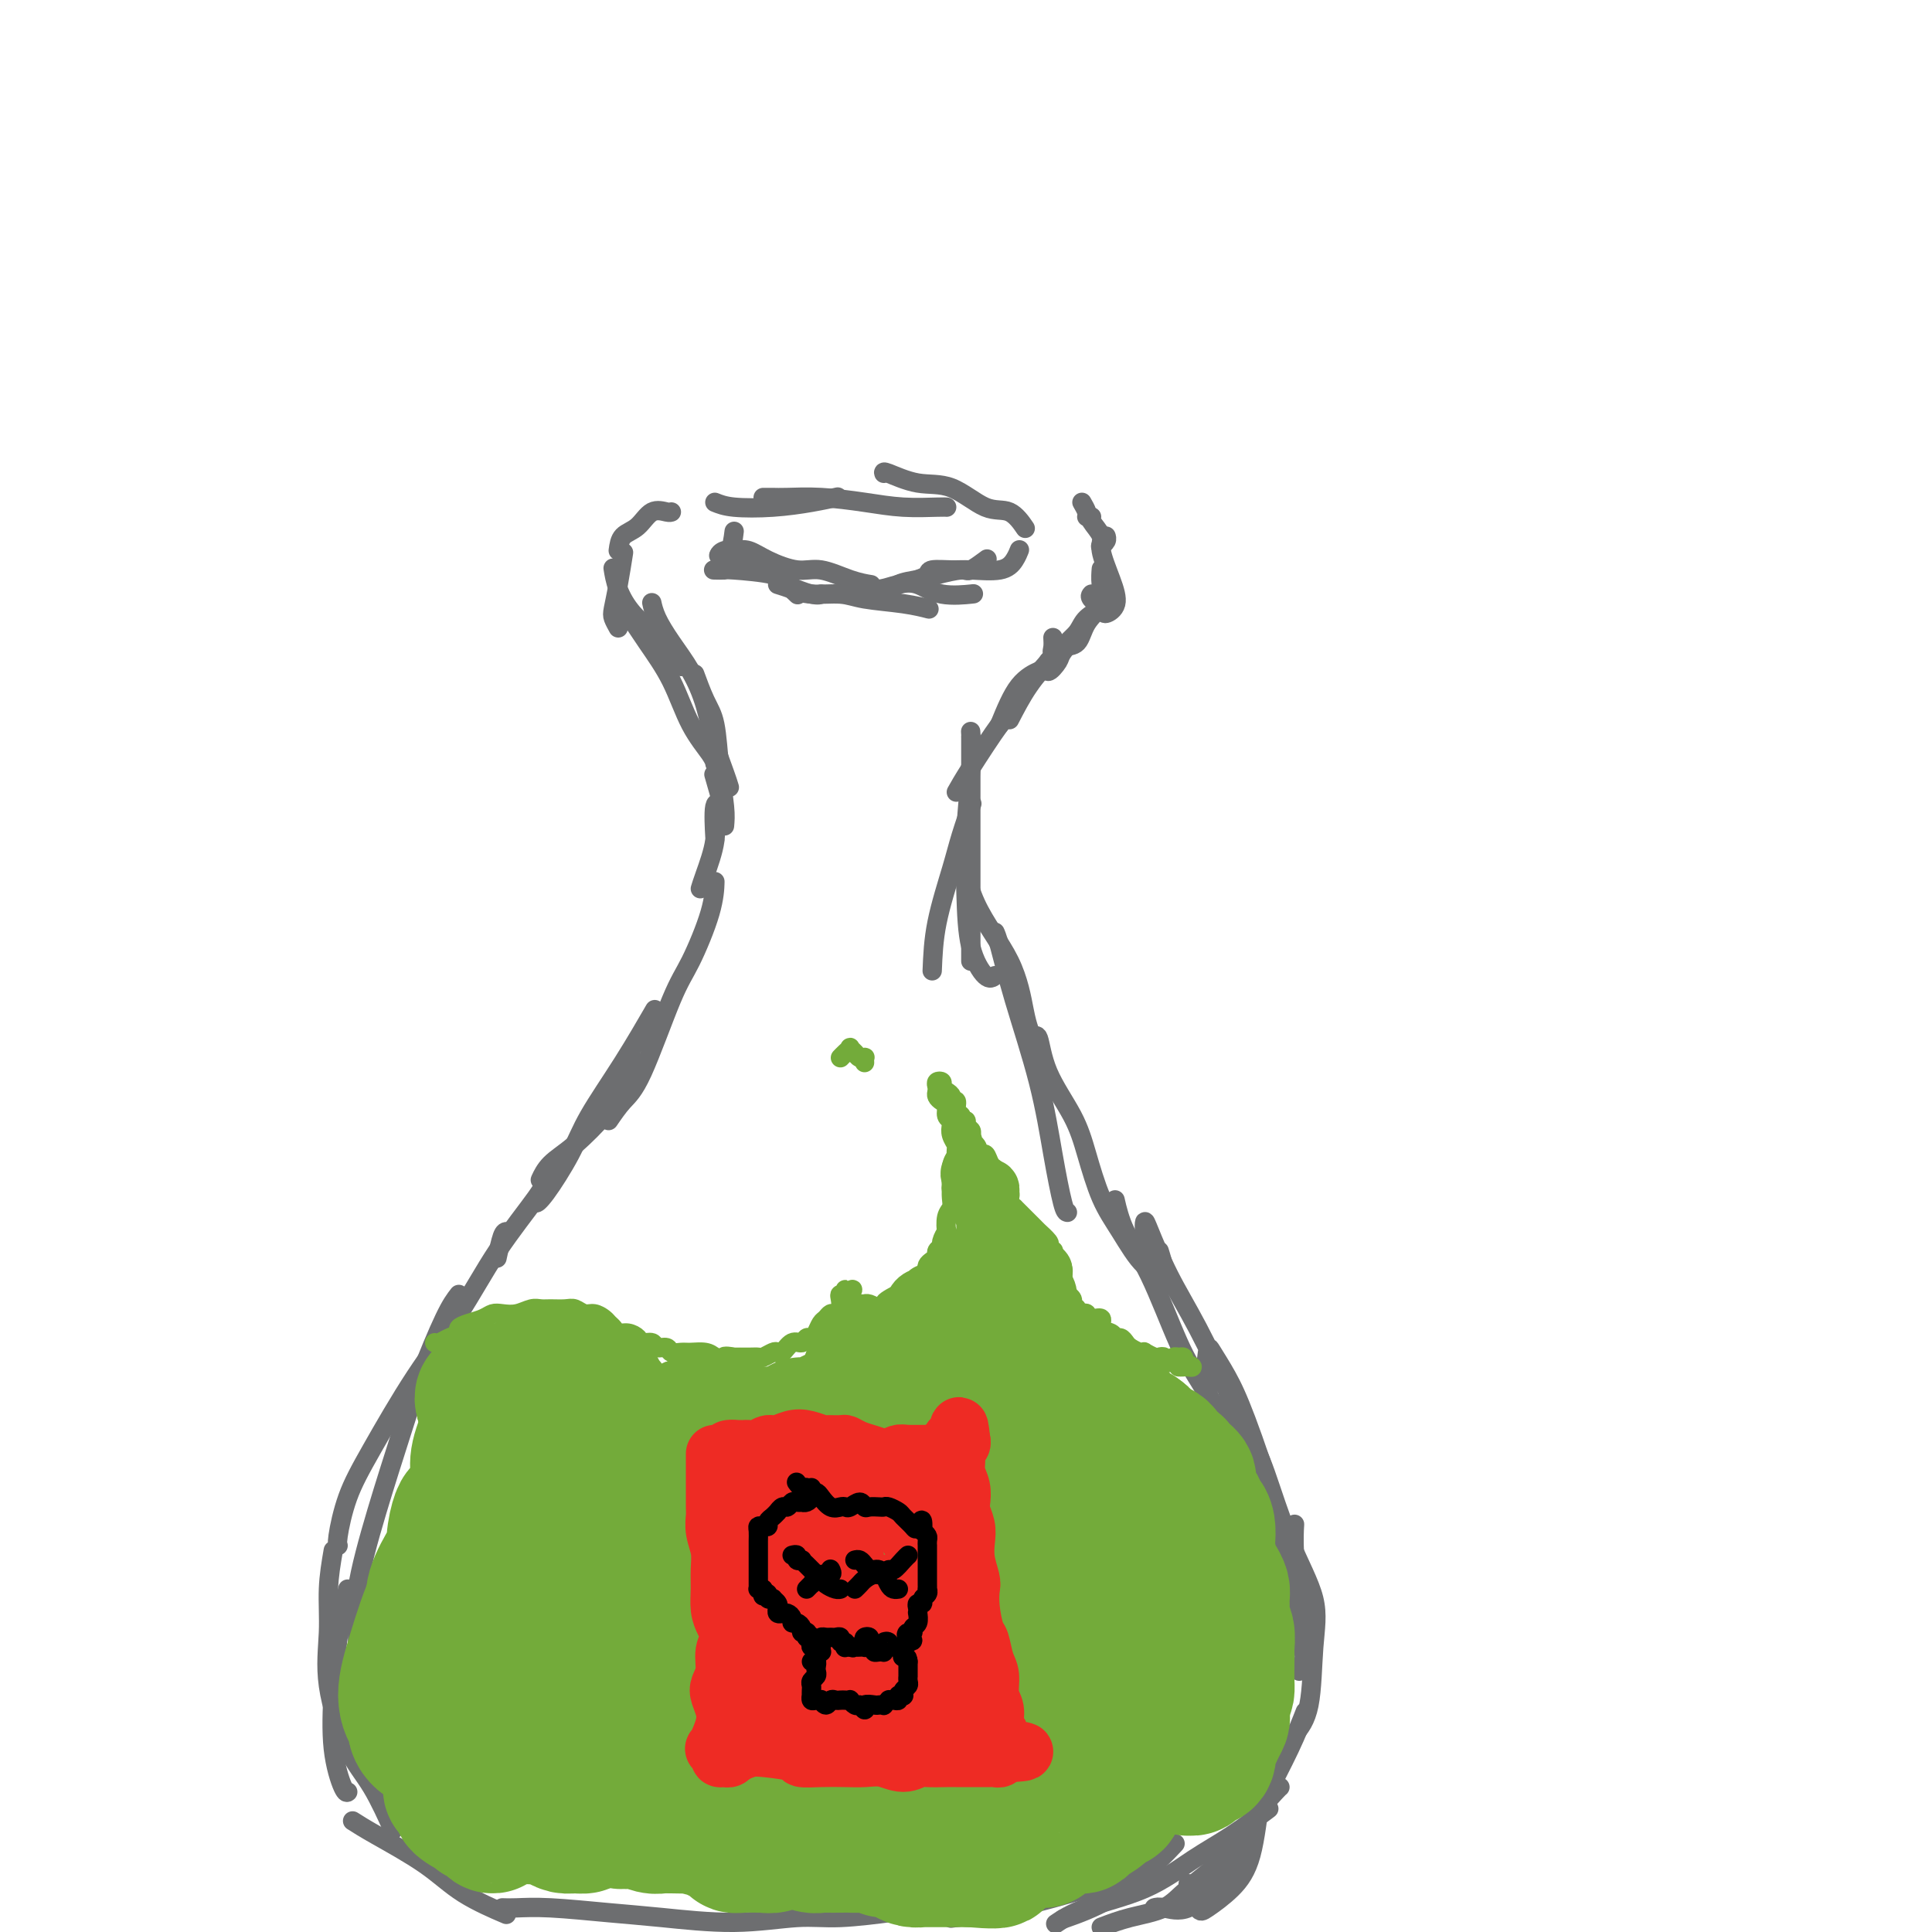 <svg viewBox='0 0 400 400' version='1.1' xmlns='http://www.w3.org/2000/svg' xmlns:xlink='http://www.w3.org/1999/xlink'><g fill='none' stroke='rgb(109,110,112)' stroke-width='4' stroke-linecap='round' stroke-linejoin='round'><path d='M105,255c-0.311,-0.022 -0.622,-0.044 -1,1c-0.378,1.044 -0.822,3.156 -1,4c-0.178,0.844 -0.089,0.422 0,0'/><path d='M116,240c-0.698,0.951 -1.397,1.901 -2,3c-0.603,1.099 -1.112,2.346 -3,5c-1.888,2.654 -5.156,6.716 -8,11c-2.844,4.284 -5.263,8.790 -8,13c-2.737,4.210 -5.791,8.123 -9,13c-3.209,4.877 -6.573,10.718 -9,15c-2.427,4.282 -3.919,7.003 -5,10c-1.081,2.997 -1.753,6.268 -2,8c-0.247,1.732 -0.071,1.923 0,2c0.071,0.077 0.035,0.038 0,0'/><path d='M95,268c-0.791,1.019 -1.582,2.038 -3,5c-1.418,2.962 -3.462,7.866 -5,12c-1.538,4.134 -2.571,7.497 -4,12c-1.429,4.503 -3.255,10.145 -5,16c-1.745,5.855 -3.410,11.922 -4,16c-0.590,4.078 -0.107,6.165 0,9c0.107,2.835 -0.164,6.417 0,8c0.164,1.583 0.761,1.167 1,1c0.239,-0.167 0.119,-0.083 0,0'/><path d='M72,329c-0.746,3.282 -1.492,6.564 -2,10c-0.508,3.436 -0.777,7.026 -1,11c-0.223,3.974 -0.400,8.333 0,12c0.400,3.667 1.377,6.641 2,8c0.623,1.359 0.892,1.103 1,1c0.108,-0.103 0.054,-0.051 0,0'/><path d='M69,321c-0.447,2.603 -0.893,5.206 -1,8c-0.107,2.794 0.126,5.780 0,9c-0.126,3.220 -0.611,6.675 0,11c0.611,4.325 2.318,9.520 4,13c1.682,3.480 3.337,5.245 5,8c1.663,2.755 3.332,6.502 4,8c0.668,1.498 0.334,0.749 0,0'/><path d='M73,377c1.159,0.738 2.319,1.477 5,3c2.681,1.523 6.884,3.831 10,6c3.116,2.169 5.147,4.199 8,6c2.853,1.801 6.530,3.372 8,4c1.470,0.628 0.735,0.314 0,0'/><path d='M100,385c-0.147,0.036 -0.295,0.073 1,0c1.295,-0.073 4.032,-0.255 6,0c1.968,0.255 3.167,0.948 6,1c2.833,0.052 7.301,-0.536 12,0c4.699,0.536 9.631,2.195 14,3c4.369,0.805 8.176,0.755 13,1c4.824,0.245 10.664,0.784 13,1c2.336,0.216 1.168,0.108 0,0'/><path d='M104,395c0.776,0.025 1.552,0.050 3,0c1.448,-0.050 3.568,-0.175 7,0c3.432,0.175 8.176,0.650 12,1c3.824,0.350 6.729,0.573 11,1c4.271,0.427 9.910,1.056 15,1c5.090,-0.056 9.632,-0.799 13,-1c3.368,-0.201 5.560,0.138 9,0c3.440,-0.138 8.126,-0.754 10,-1c1.874,-0.246 0.937,-0.123 0,0'/><path d='M198,397c-0.960,0.121 -1.920,0.242 0,0c1.920,-0.242 6.721,-0.848 12,-2c5.279,-1.152 11.037,-2.848 15,-4c3.963,-1.152 6.132,-1.758 7,-2c0.868,-0.242 0.434,-0.121 0,0'/><path d='M221,397c-0.778,0.273 -1.557,0.545 0,0c1.557,-0.545 5.448,-1.909 9,-4c3.552,-2.091 6.764,-4.909 9,-7c2.236,-2.091 3.496,-3.455 4,-4c0.504,-0.545 0.252,-0.273 0,0'/><path d='M219,398c-0.383,0.259 -0.767,0.518 0,0c0.767,-0.518 2.683,-1.814 6,-3c3.317,-1.186 8.035,-2.263 12,-4c3.965,-1.737 7.176,-4.136 10,-6c2.824,-1.864 5.260,-3.194 8,-5c2.740,-1.806 5.783,-4.087 7,-5c1.217,-0.913 0.609,-0.456 0,0'/><path d='M228,399c1.848,-0.705 3.697,-1.411 6,-2c2.303,-0.589 5.062,-1.062 7,-2c1.938,-0.938 3.055,-2.342 5,-4c1.945,-1.658 4.717,-3.568 7,-6c2.283,-2.432 4.076,-5.384 6,-8c1.924,-2.616 3.980,-4.897 5,-6c1.020,-1.103 1.006,-1.030 1,-1c-0.006,0.030 -0.003,0.015 0,0'/><path d='M239,395c0.419,-0.122 0.837,-0.243 2,0c1.163,0.243 3.070,0.851 5,0c1.930,-0.851 3.884,-3.161 6,-6c2.116,-2.839 4.396,-6.208 6,-9c1.604,-2.792 2.533,-5.006 4,-8c1.467,-2.994 3.472,-6.768 5,-10c1.528,-3.232 2.579,-5.924 3,-7c0.421,-1.076 0.210,-0.538 0,0'/><path d='M246,390c0.741,2.027 1.483,4.054 2,5c0.517,0.946 0.810,0.810 2,0c1.190,-0.810 3.278,-2.295 5,-4c1.722,-1.705 3.077,-3.631 4,-7c0.923,-3.369 1.412,-8.181 2,-12c0.588,-3.819 1.274,-6.643 1,-9c-0.274,-2.357 -1.507,-4.245 -2,-5c-0.493,-0.755 -0.247,-0.378 0,0'/><path d='M257,364c0.303,-2.656 0.606,-5.311 1,-8c0.394,-2.689 0.879,-5.411 1,-10c0.121,-4.589 -0.121,-11.043 -1,-15c-0.879,-3.957 -2.394,-5.416 -3,-6c-0.606,-0.584 -0.303,-0.292 0,0'/><path d='M264,347c0.083,-0.059 0.166,-0.118 1,-2c0.834,-1.882 2.419,-5.587 3,-10c0.581,-4.413 0.156,-9.534 0,-13c-0.156,-3.466 -0.045,-5.276 0,-6c0.045,-0.724 0.022,-0.362 0,0'/><path d='M262,359c1.013,0.971 2.027,1.941 3,2c0.973,0.059 1.907,-0.794 3,-2c1.093,-1.206 2.347,-2.765 3,-6c0.653,-3.235 0.705,-8.146 1,-12c0.295,-3.854 0.832,-6.652 0,-10c-0.832,-3.348 -3.032,-7.248 -5,-12c-1.968,-4.752 -3.703,-10.356 -5,-14c-1.297,-3.644 -2.157,-5.327 -3,-7c-0.843,-1.673 -1.669,-3.335 -2,-4c-0.331,-0.665 -0.165,-0.332 0,0'/><path d='M269,346c0.569,-0.605 1.139,-1.210 1,-4c-0.139,-2.790 -0.986,-7.766 -2,-13c-1.014,-5.234 -2.194,-10.725 -4,-17c-1.806,-6.275 -4.238,-13.335 -6,-18c-1.762,-4.665 -2.856,-6.936 -4,-9c-1.144,-2.064 -2.340,-3.922 -3,-5c-0.660,-1.078 -0.784,-1.376 -1,0c-0.216,1.376 -0.526,4.424 0,8c0.526,3.576 1.886,7.678 3,11c1.114,3.322 1.980,5.864 3,9c1.020,3.136 2.192,6.867 3,9c0.808,2.133 1.251,2.669 2,3c0.749,0.331 1.805,0.459 2,-1c0.195,-1.459 -0.471,-4.504 -1,-7c-0.529,-2.496 -0.923,-4.444 -2,-8c-1.077,-3.556 -2.839,-8.719 -5,-14c-2.161,-5.281 -4.723,-10.678 -7,-15c-2.277,-4.322 -4.269,-7.568 -6,-11c-1.731,-3.432 -3.203,-7.048 -4,-9c-0.797,-1.952 -0.921,-2.238 -1,-2c-0.079,0.238 -0.114,1.002 0,2c0.114,0.998 0.377,2.230 1,4c0.623,1.770 1.607,4.077 2,5c0.393,0.923 0.197,0.461 0,0'/><path d='M256,298c0.144,0.534 0.288,1.069 -1,-1c-1.288,-2.069 -4.009,-6.741 -6,-10c-1.991,-3.259 -3.252,-5.105 -5,-9c-1.748,-3.895 -3.984,-9.838 -6,-14c-2.016,-4.162 -3.812,-6.544 -5,-9c-1.188,-2.456 -1.768,-4.988 -2,-6c-0.232,-1.012 -0.116,-0.506 0,0'/><path d='M240,259c0.446,1.438 0.892,2.875 1,4c0.108,1.125 -0.124,1.936 0,2c0.124,0.064 0.602,-0.620 0,-1c-0.602,-0.380 -2.283,-0.457 -4,-2c-1.717,-1.543 -3.468,-4.552 -5,-7c-1.532,-2.448 -2.844,-4.335 -4,-7c-1.156,-2.665 -2.156,-6.108 -3,-9c-0.844,-2.892 -1.533,-5.234 -3,-8c-1.467,-2.766 -3.713,-5.958 -5,-9c-1.287,-3.042 -1.616,-5.934 -2,-7c-0.384,-1.066 -0.824,-0.304 -1,0c-0.176,0.304 -0.088,0.152 0,0'/><path d='M221,251c-0.252,-0.052 -0.505,-0.104 -1,-2c-0.495,-1.896 -1.233,-5.636 -2,-10c-0.767,-4.364 -1.565,-9.352 -3,-15c-1.435,-5.648 -3.508,-11.957 -5,-17c-1.492,-5.043 -2.402,-8.819 -3,-11c-0.598,-2.181 -0.885,-2.766 -1,-3c-0.115,-0.234 -0.057,-0.117 0,0'/><path d='M213,213c-0.271,-0.835 -0.542,-1.670 -1,-4c-0.458,-2.330 -1.103,-6.155 -3,-10c-1.897,-3.845 -5.044,-7.711 -7,-12c-1.956,-4.289 -2.719,-9.001 -3,-11c-0.281,-1.999 -0.080,-1.285 0,-1c0.080,0.285 0.040,0.143 0,0'/><path d='M193,201c0.128,-3.145 0.255,-6.290 1,-10c0.745,-3.710 2.107,-7.984 3,-11c0.893,-3.016 1.317,-4.774 2,-7c0.683,-2.226 1.624,-4.922 2,-6c0.376,-1.078 0.188,-0.539 0,0'/><path d='M201,199c0.000,-2.285 0.000,-4.571 0,-8c0.000,-3.429 -0.000,-8.002 0,-12c0.000,-3.998 0.000,-7.422 0,-11c0.000,-3.578 0.000,-7.309 0,-10c0.000,-2.691 0.000,-4.340 0,-5c0.000,-0.660 0.000,-0.330 0,0'/><path d='M206,202c-0.534,0.427 -1.067,0.854 -2,0c-0.933,-0.854 -2.264,-2.990 -3,-6c-0.736,-3.010 -0.877,-6.895 -1,-11c-0.123,-4.105 -0.229,-8.430 0,-13c0.229,-4.570 0.792,-9.384 1,-13c0.208,-3.616 0.059,-6.033 0,-7c-0.059,-0.967 -0.030,-0.483 0,0'/><path d='M198,164c0.649,-1.155 1.298,-2.310 3,-5c1.702,-2.690 4.458,-6.917 6,-9c1.542,-2.083 1.869,-2.024 2,-2c0.131,0.024 0.065,0.012 0,0'/><path d='M207,150c1.244,-3.044 2.489,-6.089 4,-8c1.511,-1.911 3.289,-2.689 4,-3c0.711,-0.311 0.356,-0.156 0,0'/><path d='M209,149c1.238,-2.392 2.475,-4.785 4,-7c1.525,-2.215 3.337,-4.254 5,-6c1.663,-1.746 3.179,-3.201 4,-4c0.821,-0.799 0.949,-0.943 1,-1c0.051,-0.057 0.026,-0.029 0,0'/><path d='M112,244c-0.119,0.261 -0.239,0.522 0,0c0.239,-0.522 0.835,-1.827 2,-3c1.165,-1.173 2.897,-2.213 5,-4c2.103,-1.787 4.577,-4.321 6,-6c1.423,-1.679 1.794,-2.501 3,-4c1.206,-1.499 3.248,-3.673 4,-5c0.752,-1.327 0.215,-1.808 0,-2c-0.215,-0.192 -0.107,-0.096 0,0'/><path d='M113,243c-0.284,1.456 -0.568,2.912 -1,4c-0.432,1.088 -1.013,1.809 -1,2c0.013,0.191 0.621,-0.146 2,-2c1.379,-1.854 3.530,-5.223 5,-8c1.470,-2.777 2.260,-4.961 4,-8c1.740,-3.039 4.430,-6.934 7,-11c2.570,-4.066 5.020,-8.305 6,-10c0.980,-1.695 0.490,-0.848 0,0'/><path d='M126,232c0.973,-1.420 1.945,-2.839 3,-4c1.055,-1.161 2.192,-2.063 4,-6c1.808,-3.937 4.288,-10.909 6,-15c1.712,-4.091 2.655,-5.303 4,-8c1.345,-2.697 3.093,-6.880 4,-10c0.907,-3.120 0.973,-5.177 1,-6c0.027,-0.823 0.013,-0.411 0,0'/><path d='M145,184c0.186,-0.614 0.372,-1.228 1,-3c0.628,-1.772 1.699,-4.701 2,-7c0.301,-2.299 -0.168,-3.967 0,-5c0.168,-1.033 0.973,-1.432 1,-2c0.027,-0.568 -0.723,-1.307 -1,0c-0.277,1.307 -0.079,4.659 0,6c0.079,1.341 0.040,0.670 0,0'/><path d='M150,168c-0.833,-2.917 -1.667,-5.833 -2,-7c-0.333,-1.167 -0.167,-0.583 0,0'/><path d='M150,171c0.095,-1.028 0.190,-2.056 0,-4c-0.190,-1.944 -0.664,-4.804 -1,-8c-0.336,-3.196 -0.535,-6.726 -1,-9c-0.465,-2.274 -1.197,-3.290 -2,-5c-0.803,-1.710 -1.678,-4.114 -2,-5c-0.322,-0.886 -0.092,-0.253 0,0c0.092,0.253 0.046,0.127 0,0'/><path d='M151,163c-0.240,-0.785 -0.479,-1.570 -1,-3c-0.521,-1.430 -1.323,-3.506 -2,-6c-0.677,-2.494 -1.229,-5.408 -2,-8c-0.771,-2.592 -1.762,-4.863 -3,-7c-1.238,-2.137 -2.724,-4.140 -4,-6c-1.276,-1.860 -2.344,-3.578 -3,-5c-0.656,-1.422 -0.902,-2.549 -1,-3c-0.098,-0.451 -0.049,-0.225 0,0'/><path d='M148,158c0.016,0.104 0.032,0.207 0,0c-0.032,-0.207 -0.111,-0.725 -1,-2c-0.889,-1.275 -2.589,-3.306 -4,-6c-1.411,-2.694 -2.533,-6.052 -4,-9c-1.467,-2.948 -3.280,-5.486 -5,-8c-1.720,-2.514 -3.349,-5.004 -4,-6c-0.651,-0.996 -0.326,-0.498 0,0'/><path d='M141,138c-1.563,-1.440 -3.126,-2.880 -4,-4c-0.874,-1.120 -1.057,-1.919 -2,-3c-0.943,-1.081 -2.644,-2.444 -4,-4c-1.356,-1.556 -2.365,-3.303 -3,-5c-0.635,-1.697 -0.896,-3.342 -1,-4c-0.104,-0.658 -0.052,-0.329 0,0'/><path d='M128,130c-0.400,-0.722 -0.801,-1.445 -1,-2c-0.199,-0.555 -0.198,-0.943 0,-2c0.198,-1.057 0.592,-2.785 1,-5c0.408,-2.215 0.831,-4.919 1,-6c0.169,-1.081 0.085,-0.541 0,0'/><path d='M128,114c0.152,-1.132 0.303,-2.265 1,-3c0.697,-0.735 1.938,-1.073 3,-2c1.062,-0.927 1.944,-2.444 3,-3c1.056,-0.556 2.284,-0.150 3,0c0.716,0.150 0.919,0.043 1,0c0.081,-0.043 0.041,-0.021 0,0'/><path d='M218,137c-0.364,-0.278 -0.729,-0.556 -1,0c-0.271,0.556 -0.450,1.947 0,2c0.450,0.053 1.529,-1.233 2,-2c0.471,-0.767 0.333,-1.015 1,-2c0.667,-0.985 2.137,-2.707 3,-4c0.863,-1.293 1.117,-2.156 2,-3c0.883,-0.844 2.395,-1.670 3,-2c0.605,-0.330 0.302,-0.165 0,0'/><path d='M218,132c0.039,0.703 0.078,1.406 0,2c-0.078,0.594 -0.272,1.079 0,1c0.272,-0.079 1.011,-0.723 2,-1c0.989,-0.277 2.226,-0.187 3,-1c0.774,-0.813 1.083,-2.530 2,-4c0.917,-1.470 2.442,-2.695 3,-4c0.558,-1.305 0.150,-2.690 0,-4c-0.150,-1.310 -0.040,-2.545 0,-3c0.040,-0.455 0.012,-0.130 0,0c-0.012,0.130 -0.006,0.065 0,0'/><path d='M226,123c-0.213,0.235 -0.427,0.470 0,1c0.427,0.530 1.493,1.355 2,2c0.507,0.645 0.453,1.110 1,1c0.547,-0.110 1.694,-0.796 2,-2c0.306,-1.204 -0.230,-2.925 -1,-5c-0.770,-2.075 -1.775,-4.504 -2,-6c-0.225,-1.496 0.332,-2.061 0,-3c-0.332,-0.939 -1.551,-2.253 -2,-3c-0.449,-0.747 -0.128,-0.928 0,-1c0.128,-0.072 0.064,-0.036 0,0'/><path d='M228,113c-0.113,0.083 -0.226,0.167 0,0c0.226,-0.167 0.792,-0.583 1,-1c0.208,-0.417 0.060,-0.833 0,-1c-0.060,-0.167 -0.030,-0.083 0,0'/><path d='M224,104c0.423,0.732 0.845,1.464 1,2c0.155,0.536 0.042,0.875 0,1c-0.042,0.125 -0.012,0.036 0,0c0.012,-0.036 0.006,-0.018 0,0'/><path d='M152,110c-0.200,1.578 -0.400,3.156 -1,4c-0.600,0.844 -1.600,0.956 -2,1c-0.400,0.044 -0.200,0.022 0,0'/><path d='M148,104c0.987,0.400 1.974,0.801 4,1c2.026,0.199 5.089,0.198 8,0c2.911,-0.198 5.668,-0.592 8,-1c2.332,-0.408 4.238,-0.831 5,-1c0.762,-0.169 0.381,-0.085 0,0'/><path d='M158,103c0.658,-0.006 1.317,-0.012 2,0c0.683,0.012 1.391,0.042 3,0c1.609,-0.042 4.120,-0.155 7,0c2.880,0.155 6.131,0.577 9,1c2.869,0.423 5.357,0.845 8,1c2.643,0.155 5.442,0.042 7,0c1.558,-0.042 1.874,-0.012 2,0c0.126,0.012 0.063,0.006 0,0'/><path d='M183,98c-0.092,-0.228 -0.184,-0.456 1,0c1.184,0.456 3.645,1.598 6,2c2.355,0.402 4.603,0.066 7,1c2.397,0.934 4.941,3.137 7,4c2.059,0.863 3.631,0.386 5,1c1.369,0.614 2.534,2.318 3,3c0.466,0.682 0.233,0.341 0,0'/><path d='M152,114c0.182,0.031 0.363,0.063 0,0c-0.363,-0.063 -1.271,-0.219 -2,0c-0.729,0.219 -1.280,0.813 -1,1c0.280,0.187 1.391,-0.031 2,0c0.609,0.031 0.717,0.313 2,1c1.283,0.687 3.742,1.778 5,2c1.258,0.222 1.317,-0.425 2,0c0.683,0.425 1.992,1.922 3,3c1.008,1.078 1.717,1.737 2,2c0.283,0.263 0.142,0.132 0,0'/><path d='M148,118c-0.227,-0.005 -0.454,-0.010 0,0c0.454,0.010 1.588,0.035 2,0c0.412,-0.035 0.100,-0.128 2,0c1.900,0.128 6.012,0.479 8,1c1.988,0.521 1.852,1.212 3,2c1.148,0.788 3.578,1.674 5,2c1.422,0.326 1.835,0.093 2,0c0.165,-0.093 0.083,-0.047 0,0'/><path d='M152,114c0.967,-0.162 1.934,-0.324 3,0c1.066,0.324 2.230,1.134 4,2c1.770,0.866 4.146,1.787 6,2c1.854,0.213 3.188,-0.283 5,0c1.812,0.283 4.103,1.345 6,2c1.897,0.655 3.399,0.901 4,1c0.601,0.099 0.300,0.049 0,0'/><path d='M161,121c0.971,0.303 1.942,0.606 3,1c1.058,0.394 2.204,0.880 4,1c1.796,0.120 4.243,-0.125 6,0c1.757,0.125 2.824,0.622 5,1c2.176,0.378 5.459,0.637 8,1c2.541,0.363 4.338,0.828 5,1c0.662,0.172 0.189,0.049 0,0c-0.189,-0.049 -0.095,-0.025 0,0'/><path d='M178,123c0.179,-0.449 0.358,-0.897 1,-1c0.642,-0.103 1.746,0.140 3,0c1.254,-0.140 2.658,-0.665 4,-1c1.342,-0.335 2.622,-0.482 4,0c1.378,0.482 2.854,1.593 5,2c2.146,0.407 4.962,0.110 6,0c1.038,-0.110 0.296,-0.031 0,0c-0.296,0.031 -0.148,0.016 0,0'/><path d='M183,124c0.295,-0.221 0.590,-0.442 1,-1c0.410,-0.558 0.934,-1.454 2,-2c1.066,-0.546 2.675,-0.742 4,-1c1.325,-0.258 2.366,-0.577 4,-1c1.634,-0.423 3.861,-0.948 5,-1c1.139,-0.052 1.191,0.371 2,0c0.809,-0.371 2.374,-1.534 3,-2c0.626,-0.466 0.313,-0.233 0,0'/><path d='M190,120c0.832,-0.309 1.665,-0.617 2,-1c0.335,-0.383 0.173,-0.840 1,-1c0.827,-0.160 2.642,-0.022 4,0c1.358,0.022 2.259,-0.071 4,0c1.741,0.071 4.322,0.308 6,0c1.678,-0.308 2.452,-1.160 3,-2c0.548,-0.840 0.871,-1.669 1,-2c0.129,-0.331 0.065,-0.166 0,0'/><path d='M103,383c-0.150,-0.418 -0.301,-0.837 0,-1c0.301,-0.163 1.053,-0.071 2,0c0.947,0.071 2.089,0.120 3,0c0.911,-0.120 1.589,-0.411 2,-1c0.411,-0.589 0.553,-1.478 1,-2c0.447,-0.522 1.197,-0.679 2,-1c0.803,-0.321 1.658,-0.806 2,-1c0.342,-0.194 0.171,-0.097 0,0'/><path d='M133,373c-0.239,-0.302 -0.477,-0.603 0,-1c0.477,-0.397 1.670,-0.888 2,-1c0.330,-0.112 -0.201,0.155 0,0c0.201,-0.155 1.136,-0.731 2,-1c0.864,-0.269 1.657,-0.229 2,0c0.343,0.229 0.236,0.649 1,1c0.764,0.351 2.398,0.633 3,1c0.602,0.367 0.172,0.819 0,1c-0.172,0.181 -0.086,0.090 0,0'/><path d='M168,368c0.839,0.009 1.678,0.017 2,0c0.322,-0.017 0.126,-0.061 1,0c0.874,0.061 2.819,0.227 4,0c1.181,-0.227 1.598,-0.845 2,-1c0.402,-0.155 0.788,0.154 2,0c1.212,-0.154 3.249,-0.772 4,-1c0.751,-0.228 0.214,-0.065 0,0c-0.214,0.065 -0.107,0.033 0,0'/><path d='M207,370c1.118,0.340 2.236,0.679 3,1c0.764,0.321 1.175,0.622 2,1c0.825,0.378 2.064,0.833 3,1c0.936,0.167 1.571,0.045 2,0c0.429,-0.045 0.654,-0.012 1,0c0.346,0.012 0.813,0.003 1,0c0.187,-0.003 0.093,-0.002 0,0'/><path d='M236,380c0.370,0.309 0.740,0.619 1,1c0.260,0.381 0.410,0.834 1,1c0.590,0.166 1.620,0.045 2,0c0.380,-0.045 0.108,-0.013 0,0c-0.108,0.013 -0.054,0.006 0,0'/></g>
<g fill='none' stroke='rgb(115,171,58)' stroke-width='4' stroke-linecap='round' stroke-linejoin='round'><path d='M90,278c0.260,0.089 0.519,0.179 1,0c0.481,-0.179 1.182,-0.625 2,-1c0.818,-0.375 1.752,-0.679 2,-1c0.248,-0.321 -0.191,-0.661 0,-1c0.191,-0.339 1.013,-0.678 2,-1c0.987,-0.322 2.141,-0.626 3,-1c0.859,-0.374 1.424,-0.818 2,-1c0.576,-0.182 1.165,-0.101 2,0c0.835,0.101 1.918,0.224 3,0c1.082,-0.224 2.163,-0.793 3,-1c0.837,-0.207 1.432,-0.051 2,0c0.568,0.051 1.111,-0.001 2,0c0.889,0.001 2.126,0.056 3,0c0.874,-0.056 1.386,-0.222 2,0c0.614,0.222 1.331,0.833 2,1c0.669,0.167 1.292,-0.109 2,0c0.708,0.109 1.502,0.603 2,1c0.498,0.397 0.701,0.698 1,1c0.299,0.302 0.695,0.607 1,1c0.305,0.393 0.520,0.875 1,1c0.480,0.125 1.227,-0.106 2,0c0.773,0.106 1.573,0.549 2,1c0.427,0.451 0.481,0.909 1,1c0.519,0.091 1.504,-0.186 2,0c0.496,0.186 0.502,0.835 1,1c0.498,0.165 1.488,-0.153 2,0c0.512,0.153 0.546,0.776 1,1c0.454,0.224 1.328,0.050 2,0c0.672,-0.050 1.142,0.025 2,0c0.858,-0.025 2.102,-0.150 3,0c0.898,0.150 1.449,0.575 2,1'/><path d='M148,281c5.116,1.547 2.408,0.414 2,0c-0.408,-0.414 1.486,-0.110 2,0c0.514,0.110 -0.353,0.026 0,0c0.353,-0.026 1.926,0.007 3,0c1.074,-0.007 1.649,-0.052 2,0c0.351,0.052 0.478,0.202 1,0c0.522,-0.202 1.439,-0.757 2,-1c0.561,-0.243 0.766,-0.174 1,0c0.234,0.174 0.496,0.454 1,0c0.504,-0.454 1.248,-1.640 2,-2c0.752,-0.360 1.511,0.107 2,0c0.489,-0.107 0.708,-0.788 1,-1c0.292,-0.212 0.656,0.044 1,0c0.344,-0.044 0.669,-0.390 1,-1c0.331,-0.610 0.667,-1.486 1,-2c0.333,-0.514 0.664,-0.666 1,-1c0.336,-0.334 0.677,-0.850 1,-1c0.323,-0.150 0.626,0.066 1,0c0.374,-0.066 0.818,-0.415 1,-1c0.182,-0.585 0.101,-1.407 0,-2c-0.101,-0.593 -0.223,-0.958 0,-1c0.223,-0.042 0.792,0.237 1,0c0.208,-0.237 0.056,-0.991 0,-1c-0.056,-0.009 -0.015,0.728 0,1c0.015,0.272 0.004,0.078 0,0c-0.004,-0.078 -0.002,-0.039 0,0'/><path d='M175,268c2.393,-1.921 1.375,-0.725 1,0c-0.375,0.725 -0.107,0.979 0,1c0.107,0.021 0.052,-0.190 0,0c-0.052,0.190 -0.103,0.782 0,1c0.103,0.218 0.360,0.062 1,0c0.640,-0.062 1.664,-0.030 2,0c0.336,0.030 -0.016,0.058 0,0c0.016,-0.058 0.398,-0.200 1,0c0.602,0.200 1.422,0.743 2,1c0.578,0.257 0.915,0.227 1,0c0.085,-0.227 -0.080,-0.651 0,-1c0.080,-0.349 0.407,-0.622 1,-1c0.593,-0.378 1.454,-0.860 2,-1c0.546,-0.140 0.777,0.064 1,0c0.223,-0.064 0.438,-0.394 1,-1c0.562,-0.606 1.470,-1.486 2,-2c0.530,-0.514 0.681,-0.663 1,-1c0.319,-0.337 0.808,-0.864 1,-1c0.192,-0.136 0.089,0.118 0,0c-0.089,-0.118 -0.163,-0.609 0,-1c0.163,-0.391 0.565,-0.681 1,-1c0.435,-0.319 0.905,-0.668 1,-1c0.095,-0.332 -0.185,-0.647 0,-1c0.185,-0.353 0.833,-0.745 1,-1c0.167,-0.255 -0.148,-0.372 0,-1c0.148,-0.628 0.758,-1.768 1,-2c0.242,-0.232 0.117,0.443 0,0c-0.117,-0.443 -0.227,-2.005 0,-3c0.227,-0.995 0.792,-1.422 1,-2c0.208,-0.578 0.059,-1.308 0,-2c-0.059,-0.692 -0.030,-1.346 0,-2'/><path d='M197,246c1.308,-3.256 1.079,-1.898 1,-2c-0.079,-0.102 -0.007,-1.666 0,-3c0.007,-1.334 -0.050,-2.438 0,-3c0.050,-0.562 0.205,-0.583 0,-1c-0.205,-0.417 -0.772,-1.229 -1,-2c-0.228,-0.771 -0.116,-1.502 0,-2c0.116,-0.498 0.238,-0.763 0,-1c-0.238,-0.237 -0.834,-0.445 -1,-1c-0.166,-0.555 0.099,-1.458 0,-2c-0.099,-0.542 -0.564,-0.723 -1,-1c-0.436,-0.277 -0.845,-0.649 -1,-1c-0.155,-0.351 -0.056,-0.679 0,-1c0.056,-0.321 0.070,-0.633 0,-1c-0.070,-0.367 -0.225,-0.789 0,-1c0.225,-0.211 0.830,-0.210 1,0c0.170,0.210 -0.094,0.629 0,1c0.094,0.371 0.546,0.695 1,1c0.454,0.305 0.910,0.592 1,1c0.090,0.408 -0.187,0.936 0,1c0.187,0.064 0.839,-0.338 1,0c0.161,0.338 -0.168,1.414 0,2c0.168,0.586 0.833,0.682 1,1c0.167,0.318 -0.165,0.859 0,1c0.165,0.141 0.828,-0.117 1,0c0.172,0.117 -0.146,0.608 0,1c0.146,0.392 0.756,0.683 1,1c0.244,0.317 0.122,0.658 0,1'/><path d='M201,235c1.035,2.189 0.122,2.163 0,2c-0.122,-0.163 0.546,-0.461 1,0c0.454,0.461 0.695,1.681 1,2c0.305,0.319 0.673,-0.261 1,0c0.327,0.261 0.612,1.365 1,2c0.388,0.635 0.878,0.800 1,1c0.122,0.200 -0.125,0.435 0,1c0.125,0.565 0.621,1.461 1,2c0.379,0.539 0.641,0.723 1,1c0.359,0.277 0.813,0.648 1,1c0.187,0.352 0.106,0.686 0,1c-0.106,0.314 -0.236,0.609 0,1c0.236,0.391 0.837,0.878 1,1c0.163,0.122 -0.111,-0.122 0,0c0.111,0.122 0.609,0.611 1,1c0.391,0.389 0.677,0.677 1,1c0.323,0.323 0.682,0.682 1,1c0.318,0.318 0.593,0.596 1,1c0.407,0.404 0.945,0.935 1,1c0.055,0.065 -0.374,-0.336 0,0c0.374,0.336 1.550,1.410 2,2c0.450,0.590 0.172,0.696 0,1c-0.172,0.304 -0.238,0.806 0,1c0.238,0.194 0.782,0.080 1,0c0.218,-0.080 0.111,-0.126 0,0c-0.111,0.126 -0.226,0.425 0,1c0.226,0.575 0.793,1.425 1,2c0.207,0.575 0.056,0.876 0,1c-0.056,0.124 -0.015,0.072 0,0c0.015,-0.072 0.004,-0.163 0,0c-0.004,0.163 -0.002,0.582 0,1'/><path d='M219,264c2.719,4.720 0.517,2.020 0,1c-0.517,-1.020 0.650,-0.361 1,0c0.350,0.361 -0.118,0.426 0,1c0.118,0.574 0.820,1.659 1,2c0.180,0.341 -0.163,-0.063 0,0c0.163,0.063 0.831,0.591 1,1c0.169,0.409 -0.162,0.697 0,1c0.162,0.303 0.815,0.621 1,1c0.185,0.379 -0.100,0.818 0,1c0.100,0.182 0.585,0.108 1,0c0.415,-0.108 0.759,-0.251 1,0c0.241,0.251 0.379,0.894 1,1c0.621,0.106 1.724,-0.326 2,0c0.276,0.326 -0.277,1.411 0,2c0.277,0.589 1.383,0.682 2,1c0.617,0.318 0.746,0.859 1,1c0.254,0.141 0.633,-0.120 1,0c0.367,0.120 0.724,0.620 1,1c0.276,0.380 0.473,0.642 1,1c0.527,0.358 1.384,0.814 2,1c0.616,0.186 0.992,0.101 1,0c0.008,-0.101 -0.353,-0.220 0,0c0.353,0.220 1.418,0.778 2,1c0.582,0.222 0.681,0.108 1,0c0.319,-0.108 0.859,-0.211 1,0c0.141,0.211 -0.116,0.735 0,1c0.116,0.265 0.606,0.270 1,0c0.394,-0.270 0.693,-0.815 1,-1c0.307,-0.185 0.621,-0.011 1,0c0.379,0.011 0.823,-0.140 1,0c0.177,0.140 0.089,0.570 0,1'/><path d='M245,282c2.901,1.309 1.654,1.083 1,1c-0.654,-0.083 -0.715,-0.022 -1,0c-0.285,0.022 -0.796,0.006 -1,0c-0.204,-0.006 -0.102,-0.003 0,0'/><path d='M179,220c-0.025,-0.417 -0.049,-0.833 0,-1c0.049,-0.167 0.172,-0.084 0,0c-0.172,0.084 -0.637,0.169 -1,0c-0.363,-0.169 -0.623,-0.592 -1,-1c-0.377,-0.408 -0.872,-0.803 -1,-1c-0.128,-0.197 0.110,-0.197 0,0c-0.110,0.197 -0.568,0.592 -1,1c-0.432,0.408 -0.838,0.831 -1,1c-0.162,0.169 -0.081,0.085 0,0'/></g>
<g fill='none' stroke='rgb(115,171,58)' stroke-width='28' stroke-linecap='round' stroke-linejoin='round'><path d='M99,351c-0.016,0.750 -0.033,1.500 0,2c0.033,0.500 0.115,0.752 0,1c-0.115,0.248 -0.426,0.494 -1,0c-0.574,-0.494 -1.411,-1.729 -2,-3c-0.589,-1.271 -0.929,-2.578 -1,-5c-0.071,-2.422 0.128,-5.959 0,-8c-0.128,-2.041 -0.583,-2.585 0,-4c0.583,-1.415 2.203,-3.699 3,-4c0.797,-0.301 0.769,1.381 1,4c0.231,2.619 0.720,6.173 0,9c-0.720,2.827 -2.648,4.925 -4,8c-1.352,3.075 -2.129,7.128 -3,9c-0.871,1.872 -1.835,1.564 -3,1c-1.165,-0.564 -2.531,-1.386 -3,-3c-0.469,-1.614 -0.043,-4.022 1,-7c1.043,-2.978 2.702,-6.527 4,-9c1.298,-2.473 2.237,-3.872 4,-5c1.763,-1.128 4.352,-1.987 6,-2c1.648,-0.013 2.356,0.819 2,3c-0.356,2.181 -1.775,5.710 -3,8c-1.225,2.290 -2.257,3.339 -4,5c-1.743,1.661 -4.196,3.932 -6,5c-1.804,1.068 -2.957,0.932 -4,0c-1.043,-0.932 -1.976,-2.659 -2,-5c-0.024,-2.341 0.860,-5.296 2,-9c1.140,-3.704 2.537,-8.158 4,-11c1.463,-2.842 2.991,-4.074 4,-5c1.009,-0.926 1.497,-1.547 2,-1c0.503,0.547 1.020,2.263 1,4c-0.020,1.737 -0.577,3.496 -1,5c-0.423,1.504 -0.711,2.752 -1,4'/><path d='M95,338c-0.865,1.896 -2.026,2.138 -3,2c-0.974,-0.138 -1.761,-0.654 -2,-2c-0.239,-1.346 0.069,-3.521 0,-5c-0.069,-1.479 -0.515,-2.262 0,-4c0.515,-1.738 1.990,-4.432 3,-6c1.010,-1.568 1.554,-2.009 2,-2c0.446,0.009 0.795,0.470 1,2c0.205,1.530 0.265,4.130 0,6c-0.265,1.870 -0.857,3.009 -1,4c-0.143,0.991 0.161,1.835 0,1c-0.161,-0.835 -0.786,-3.349 -1,-5c-0.214,-1.651 -0.015,-2.440 0,-4c0.015,-1.560 -0.153,-3.890 0,-6c0.153,-2.110 0.627,-3.998 1,-5c0.373,-1.002 0.646,-1.117 1,-1c0.354,0.117 0.791,0.465 1,1c0.209,0.535 0.192,1.256 0,2c-0.192,0.744 -0.558,1.512 -1,2c-0.442,0.488 -0.959,0.696 -1,0c-0.041,-0.696 0.394,-2.294 1,-4c0.606,-1.706 1.384,-3.519 2,-5c0.616,-1.481 1.072,-2.632 2,-4c0.928,-1.368 2.329,-2.955 3,-4c0.671,-1.045 0.613,-1.550 1,-1c0.387,0.550 1.218,2.153 1,3c-0.218,0.847 -1.486,0.938 -2,2c-0.514,1.062 -0.276,3.094 -1,4c-0.724,0.906 -2.411,0.686 -3,0c-0.589,-0.686 -0.082,-1.839 0,-3c0.082,-1.161 -0.262,-2.332 0,-4c0.262,-1.668 1.131,-3.834 2,-6'/><path d='M101,296c0.552,-2.804 0.930,-3.314 2,-4c1.070,-0.686 2.830,-1.547 4,-1c1.170,0.547 1.750,2.504 2,4c0.250,1.496 0.171,2.533 0,4c-0.171,1.467 -0.432,3.364 -1,4c-0.568,0.636 -1.441,0.011 -2,-1c-0.559,-1.011 -0.802,-2.409 -1,-4c-0.198,-1.591 -0.350,-3.376 0,-5c0.350,-1.624 1.200,-3.087 2,-3c0.800,0.087 1.548,1.724 2,3c0.452,1.276 0.608,2.192 1,4c0.392,1.808 1.018,4.506 1,6c-0.018,1.494 -0.682,1.782 -1,2c-0.318,0.218 -0.289,0.367 0,-1c0.289,-1.367 0.838,-4.249 1,-6c0.162,-1.751 -0.065,-2.372 1,-3c1.065,-0.628 3.421,-1.262 5,-1c1.579,0.262 2.382,1.419 3,3c0.618,1.581 1.050,3.586 1,6c-0.050,2.414 -0.581,5.236 -1,8c-0.419,2.764 -0.726,5.468 -1,7c-0.274,1.532 -0.514,1.891 -1,2c-0.486,0.109 -1.217,-0.031 -1,-1c0.217,-0.969 1.383,-2.766 2,-4c0.617,-1.234 0.685,-1.906 2,-2c1.315,-0.094 3.878,0.388 5,2c1.122,1.612 0.803,4.352 1,8c0.197,3.648 0.908,8.205 1,12c0.092,3.795 -0.437,6.830 -1,10c-0.563,3.170 -1.161,6.477 -2,8c-0.839,1.523 -1.920,1.261 -3,1'/><path d='M122,354c-0.716,-0.427 -1.007,-1.994 -1,-4c0.007,-2.006 0.311,-4.449 2,-8c1.689,-3.551 4.762,-8.208 8,-11c3.238,-2.792 6.640,-3.720 9,-4c2.360,-0.280 3.679,0.087 5,2c1.321,1.913 2.645,5.373 3,9c0.355,3.627 -0.257,7.422 -1,10c-0.743,2.578 -1.615,3.940 -3,6c-1.385,2.060 -3.281,4.818 -5,6c-1.719,1.182 -3.259,0.788 -4,0c-0.741,-0.788 -0.682,-1.972 0,-3c0.682,-1.028 1.986,-1.902 4,-3c2.014,-1.098 4.739,-2.421 7,-3c2.261,-0.579 4.059,-0.414 6,0c1.941,0.414 4.024,1.077 5,3c0.976,1.923 0.846,5.104 0,7c-0.846,1.896 -2.409,2.506 -4,4c-1.591,1.494 -3.212,3.873 -6,5c-2.788,1.127 -6.745,1.002 -9,1c-2.255,-0.002 -2.808,0.120 -4,-1c-1.192,-1.120 -3.024,-3.481 -4,-5c-0.976,-1.519 -1.098,-2.194 -1,-3c0.098,-0.806 0.414,-1.742 1,-2c0.586,-0.258 1.443,0.162 2,1c0.557,0.838 0.816,2.092 1,3c0.184,0.908 0.294,1.469 0,2c-0.294,0.531 -0.990,1.032 -2,1c-1.010,-0.032 -2.333,-0.596 -4,-1c-1.667,-0.404 -3.680,-0.647 -5,-1c-1.320,-0.353 -1.949,-0.815 -3,-1c-1.051,-0.185 -2.526,-0.092 -4,0'/><path d='M115,364c-3.055,-0.531 -2.693,-0.360 -3,-1c-0.307,-0.640 -1.284,-2.091 -2,-3c-0.716,-0.909 -1.171,-1.277 -2,-2c-0.829,-0.723 -2.033,-1.803 -3,-2c-0.967,-0.197 -1.698,0.488 -2,1c-0.302,0.512 -0.175,0.851 0,1c0.175,0.149 0.398,0.109 0,0c-0.398,-0.109 -1.418,-0.288 -2,0c-0.582,0.288 -0.726,1.043 -1,2c-0.274,0.957 -0.677,2.117 -1,3c-0.323,0.883 -0.566,1.488 -1,2c-0.434,0.512 -1.059,0.930 -1,1c0.059,0.070 0.802,-0.207 1,0c0.198,0.207 -0.150,0.896 0,1c0.150,0.104 0.797,-0.379 1,0c0.203,0.379 -0.037,1.621 0,2c0.037,0.379 0.351,-0.105 1,0c0.649,0.105 1.634,0.800 2,1c0.366,0.200 0.113,-0.094 0,0c-0.113,0.094 -0.086,0.575 0,1c0.086,0.425 0.230,0.795 0,1c-0.230,0.205 -0.834,0.247 -1,0c-0.166,-0.247 0.107,-0.783 0,-1c-0.107,-0.217 -0.593,-0.114 -1,0c-0.407,0.114 -0.736,0.240 -1,0c-0.264,-0.240 -0.462,-0.845 -1,-1c-0.538,-0.155 -1.415,0.141 -2,0c-0.585,-0.141 -0.879,-0.718 -1,-1c-0.121,-0.282 -0.071,-0.268 0,0c0.071,0.268 0.163,0.791 0,1c-0.163,0.209 -0.582,0.105 -1,0'/><path d='M94,370c-1.301,0.179 -0.552,0.626 0,1c0.552,0.374 0.908,0.673 1,1c0.092,0.327 -0.081,0.680 0,1c0.081,0.320 0.417,0.607 1,1c0.583,0.393 1.413,0.892 2,1c0.587,0.108 0.931,-0.177 1,0c0.069,0.177 -0.137,0.815 0,1c0.137,0.185 0.617,-0.082 1,0c0.383,0.082 0.669,0.515 1,1c0.331,0.485 0.707,1.024 1,1c0.293,-0.024 0.502,-0.609 1,-1c0.498,-0.391 1.285,-0.588 2,-1c0.715,-0.412 1.356,-1.039 2,-1c0.644,0.039 1.289,0.745 2,1c0.711,0.255 1.489,0.058 2,0c0.511,-0.058 0.755,0.023 1,0c0.245,-0.023 0.490,-0.149 1,0c0.510,0.149 1.286,0.573 2,1c0.714,0.427 1.365,0.857 2,1c0.635,0.143 1.255,-0.001 2,0c0.745,0.001 1.617,0.148 2,0c0.383,-0.148 0.277,-0.589 1,-1c0.723,-0.411 2.276,-0.791 3,-1c0.724,-0.209 0.620,-0.249 1,0c0.380,0.249 1.242,0.785 2,1c0.758,0.215 1.410,0.110 2,0c0.590,-0.110 1.117,-0.225 2,0c0.883,0.225 2.122,0.791 3,1c0.878,0.209 1.394,0.060 2,0c0.606,-0.060 1.303,-0.030 2,0'/><path d='M139,378c6.846,0.172 4.959,0.102 4,0c-0.959,-0.102 -0.992,-0.235 0,0c0.992,0.235 3.007,0.837 4,1c0.993,0.163 0.964,-0.114 1,0c0.036,0.114 0.136,0.619 1,1c0.864,0.381 2.492,0.638 3,1c0.508,0.362 -0.105,0.830 0,1c0.105,0.170 0.929,0.042 2,0c1.071,-0.042 2.388,0.003 3,0c0.612,-0.003 0.520,-0.054 1,0c0.480,0.054 1.532,0.215 2,0c0.468,-0.215 0.353,-0.804 1,-1c0.647,-0.196 2.055,-0.000 3,0c0.945,0.000 1.426,-0.196 2,0c0.574,0.196 1.242,0.785 2,1c0.758,0.215 1.605,0.058 2,0c0.395,-0.058 0.336,-0.017 1,0c0.664,0.017 2.051,0.008 3,0c0.949,-0.008 1.462,-0.017 2,0c0.538,0.017 1.103,0.060 2,0c0.897,-0.060 2.127,-0.223 3,0c0.873,0.223 1.390,0.830 2,1c0.610,0.170 1.315,-0.098 2,0c0.685,0.098 1.351,0.562 2,1c0.649,0.438 1.280,0.849 2,1c0.720,0.151 1.530,0.040 2,0c0.470,-0.040 0.601,-0.011 1,0c0.399,0.011 1.066,0.003 2,0c0.934,-0.003 2.136,-0.001 3,0c0.864,0.001 1.390,0.000 2,0c0.610,-0.000 1.305,-0.000 2,0'/><path d='M201,385c9.943,0.845 3.800,-0.543 2,-1c-1.800,-0.457 0.743,0.017 2,0c1.257,-0.017 1.230,-0.526 2,-1c0.770,-0.474 2.338,-0.915 3,-1c0.662,-0.085 0.418,0.185 1,0c0.582,-0.185 1.990,-0.824 3,-1c1.010,-0.176 1.622,0.110 2,0c0.378,-0.110 0.521,-0.617 1,-1c0.479,-0.383 1.292,-0.641 2,-1c0.708,-0.359 1.309,-0.820 2,-1c0.691,-0.180 1.470,-0.081 2,0c0.530,0.081 0.810,0.143 1,0c0.190,-0.143 0.288,-0.490 1,-1c0.712,-0.510 2.037,-1.184 3,-2c0.963,-0.816 1.566,-1.776 2,-2c0.434,-0.224 0.701,0.288 1,0c0.299,-0.288 0.630,-1.377 1,-2c0.370,-0.623 0.780,-0.782 1,-1c0.220,-0.218 0.249,-0.497 1,-1c0.751,-0.503 2.225,-1.230 3,-2c0.775,-0.770 0.852,-1.582 1,-2c0.148,-0.418 0.368,-0.442 1,-1c0.632,-0.558 1.675,-1.651 2,-2c0.325,-0.349 -0.066,0.047 0,0c0.066,-0.047 0.591,-0.537 1,-1c0.409,-0.463 0.701,-0.897 1,-1c0.299,-0.103 0.606,0.127 1,0c0.394,-0.127 0.875,-0.611 1,-1c0.125,-0.389 -0.107,-0.683 0,-1c0.107,-0.317 0.554,-0.659 1,-1'/><path d='M246,357c3.602,-3.444 1.606,-1.554 1,-1c-0.606,0.554 0.177,-0.229 1,-1c0.823,-0.771 1.684,-1.530 2,-2c0.316,-0.470 0.085,-0.651 0,-1c-0.085,-0.349 -0.024,-0.867 0,-1c0.024,-0.133 0.010,0.117 0,0c-0.010,-0.117 -0.017,-0.603 0,-1c0.017,-0.397 0.057,-0.707 0,-1c-0.057,-0.293 -0.210,-0.571 0,-1c0.210,-0.429 0.785,-1.010 1,-1c0.215,0.010 0.071,0.611 0,1c-0.071,0.389 -0.070,0.564 0,1c0.070,0.436 0.209,1.131 0,2c-0.209,0.869 -0.768,1.910 -1,3c-0.232,1.090 -0.139,2.228 0,3c0.139,0.772 0.325,1.177 0,2c-0.325,0.823 -1.160,2.063 -2,3c-0.840,0.937 -1.686,1.573 -2,2c-0.314,0.427 -0.096,0.647 0,1c0.096,0.353 0.072,0.839 0,1c-0.072,0.161 -0.191,-0.002 0,0c0.191,0.002 0.691,0.169 1,0c0.309,-0.169 0.425,-0.674 1,-1c0.575,-0.326 1.607,-0.471 2,-1c0.393,-0.529 0.148,-1.441 0,-2c-0.148,-0.559 -0.197,-0.765 0,-1c0.197,-0.235 0.641,-0.499 1,-1c0.359,-0.501 0.632,-1.237 1,-2c0.368,-0.763 0.830,-1.552 1,-2c0.170,-0.448 0.049,-0.557 0,-1c-0.049,-0.443 -0.024,-1.222 0,-2'/><path d='M253,353c0.691,-2.296 0.917,-2.536 1,-3c0.083,-0.464 0.023,-1.153 0,-2c-0.023,-0.847 -0.010,-1.851 0,-3c0.010,-1.149 0.017,-2.442 0,-3c-0.017,-0.558 -0.057,-0.380 0,-1c0.057,-0.620 0.212,-2.039 0,-3c-0.212,-0.961 -0.792,-1.465 -1,-2c-0.208,-0.535 -0.044,-1.100 0,-2c0.044,-0.900 -0.030,-2.136 0,-3c0.030,-0.864 0.166,-1.357 0,-2c-0.166,-0.643 -0.632,-1.436 -1,-2c-0.368,-0.564 -0.637,-0.900 -1,-2c-0.363,-1.100 -0.820,-2.964 -1,-4c-0.180,-1.036 -0.085,-1.246 0,-2c0.085,-0.754 0.159,-2.054 0,-3c-0.159,-0.946 -0.550,-1.538 -1,-2c-0.450,-0.462 -0.957,-0.792 -1,-1c-0.043,-0.208 0.378,-0.293 0,-1c-0.378,-0.707 -1.555,-2.035 -2,-3c-0.445,-0.965 -0.160,-1.568 0,-2c0.160,-0.432 0.193,-0.693 0,-1c-0.193,-0.307 -0.611,-0.659 -1,-1c-0.389,-0.341 -0.749,-0.670 -1,-1c-0.251,-0.330 -0.395,-0.662 -1,-1c-0.605,-0.338 -1.672,-0.682 -2,-1c-0.328,-0.318 0.085,-0.610 0,-1c-0.085,-0.390 -0.666,-0.878 -1,-1c-0.334,-0.122 -0.419,0.122 -1,0c-0.581,-0.122 -1.656,-0.610 -2,-1c-0.344,-0.390 0.045,-0.683 0,-1c-0.045,-0.317 -0.522,-0.659 -1,-1'/><path d='M236,297c-1.730,-1.390 -1.056,-0.366 -1,0c0.056,0.366 -0.506,0.074 -1,0c-0.494,-0.074 -0.920,0.071 -1,0c-0.080,-0.071 0.186,-0.359 0,-1c-0.186,-0.641 -0.823,-1.636 -1,-2c-0.177,-0.364 0.106,-0.096 0,0c-0.106,0.096 -0.601,0.022 -1,0c-0.399,-0.022 -0.702,0.009 -1,0c-0.298,-0.009 -0.591,-0.059 -1,0c-0.409,0.059 -0.936,0.226 -1,0c-0.064,-0.226 0.333,-0.845 0,-1c-0.333,-0.155 -1.397,0.156 -2,0c-0.603,-0.156 -0.745,-0.777 -1,-1c-0.255,-0.223 -0.623,-0.047 -1,0c-0.377,0.047 -0.764,-0.034 -1,0c-0.236,0.034 -0.320,0.185 0,1c0.320,0.815 1.043,2.295 2,4c0.957,1.705 2.148,3.635 3,5c0.852,1.365 1.363,2.164 2,4c0.637,1.836 1.398,4.708 2,7c0.602,2.292 1.043,4.002 1,6c-0.043,1.998 -0.571,4.282 -1,7c-0.429,2.718 -0.760,5.871 -1,8c-0.240,2.129 -0.391,3.235 -1,4c-0.609,0.765 -1.678,1.189 -2,0c-0.322,-1.189 0.101,-3.991 0,-6c-0.101,-2.009 -0.726,-3.223 0,-5c0.726,-1.777 2.803,-4.115 4,-5c1.197,-0.885 1.515,-0.315 2,1c0.485,1.315 1.139,3.376 1,6c-0.139,2.624 -1.069,5.812 -2,9'/><path d='M233,338c-1.135,3.055 -2.973,6.194 -4,9c-1.027,2.806 -1.244,5.280 -4,7c-2.756,1.720 -8.051,2.686 -11,3c-2.949,0.314 -3.550,-0.023 -4,-1c-0.450,-0.977 -0.747,-2.595 -1,-5c-0.253,-2.405 -0.463,-5.596 0,-8c0.463,-2.404 1.598,-4.020 3,-5c1.402,-0.980 3.069,-1.325 4,0c0.931,1.325 1.124,4.321 1,7c-0.124,2.679 -0.565,5.040 -2,8c-1.435,2.960 -3.865,6.518 -6,9c-2.135,2.482 -3.975,3.889 -7,5c-3.025,1.111 -7.236,1.926 -10,1c-2.764,-0.926 -4.081,-3.593 -5,-7c-0.919,-3.407 -1.441,-7.555 -1,-11c0.441,-3.445 1.844,-6.187 4,-9c2.156,-2.813 5.064,-5.698 7,-7c1.936,-1.302 2.902,-1.021 4,0c1.098,1.021 2.330,2.782 2,6c-0.330,3.218 -2.223,7.892 -4,11c-1.777,3.108 -3.438,4.651 -6,6c-2.562,1.349 -6.027,2.506 -9,3c-2.973,0.494 -5.456,0.325 -8,-1c-2.544,-1.325 -5.150,-3.806 -6,-7c-0.850,-3.194 0.055,-7.102 1,-10c0.945,-2.898 1.929,-4.788 5,-7c3.071,-2.212 8.229,-4.747 13,-6c4.771,-1.253 9.155,-1.222 12,0c2.845,1.222 4.151,3.637 5,7c0.849,3.363 1.243,7.675 0,11c-1.243,3.325 -4.121,5.662 -7,8'/><path d='M199,355c-2.452,1.847 -5.081,2.466 -9,2c-3.919,-0.466 -9.127,-2.017 -13,-5c-3.873,-2.983 -6.410,-7.397 -8,-11c-1.590,-3.603 -2.233,-6.395 -1,-10c1.233,-3.605 4.343,-8.022 7,-11c2.657,-2.978 4.860,-4.516 9,-6c4.140,-1.484 10.216,-2.912 15,-3c4.784,-0.088 8.277,1.166 10,3c1.723,1.834 1.676,4.250 1,7c-0.676,2.750 -1.979,5.834 -4,9c-2.021,3.166 -4.758,6.414 -7,8c-2.242,1.586 -3.987,1.509 -7,0c-3.013,-1.509 -7.293,-4.450 -9,-8c-1.707,-3.550 -0.842,-7.711 0,-11c0.842,-3.289 1.662,-5.708 4,-9c2.338,-3.292 6.193,-7.459 11,-10c4.807,-2.541 10.565,-3.457 14,-3c3.435,0.457 4.548,2.286 6,5c1.452,2.714 3.244,6.313 3,11c-0.244,4.687 -2.523,10.462 -4,14c-1.477,3.538 -2.152,4.839 -4,7c-1.848,2.161 -4.870,5.181 -8,6c-3.130,0.819 -6.369,-0.564 -9,-2c-2.631,-1.436 -4.653,-2.926 -7,-6c-2.347,-3.074 -5.020,-7.732 -6,-12c-0.980,-4.268 -0.267,-8.145 0,-11c0.267,-2.855 0.088,-4.688 1,-6c0.912,-1.312 2.915,-2.104 4,-1c1.085,1.104 1.254,4.105 1,7c-0.254,2.895 -0.930,5.684 -2,9c-1.070,3.316 -2.535,7.158 -4,11'/><path d='M183,329c-2.101,5.176 -4.854,4.616 -7,5c-2.146,0.384 -3.684,1.711 -6,1c-2.316,-0.711 -5.411,-3.460 -7,-6c-1.589,-2.540 -1.672,-4.870 -2,-7c-0.328,-2.130 -0.903,-4.060 -1,-6c-0.097,-1.940 0.282,-3.889 1,-4c0.718,-0.111 1.776,1.617 2,3c0.224,1.383 -0.386,2.421 -1,4c-0.614,1.579 -1.231,3.700 -2,5c-0.769,1.300 -1.689,1.779 -3,2c-1.311,0.221 -3.012,0.184 -4,-1c-0.988,-1.184 -1.263,-3.515 -2,-6c-0.737,-2.485 -1.937,-5.124 -2,-7c-0.063,-1.876 1.012,-2.988 2,-4c0.988,-1.012 1.891,-1.923 3,-1c1.109,0.923 2.425,3.681 3,5c0.575,1.319 0.407,1.199 0,2c-0.407,0.801 -1.055,2.524 -2,3c-0.945,0.476 -2.188,-0.294 -3,-1c-0.812,-0.706 -1.193,-1.346 -2,-3c-0.807,-1.654 -2.038,-4.321 -3,-6c-0.962,-1.679 -1.653,-2.369 -2,-3c-0.347,-0.631 -0.350,-1.202 0,-1c0.350,0.202 1.053,1.176 1,2c-0.053,0.824 -0.861,1.497 -1,2c-0.139,0.503 0.391,0.837 0,1c-0.391,0.163 -1.704,0.157 -2,0c-0.296,-0.157 0.426,-0.465 0,-1c-0.426,-0.535 -1.999,-1.298 -3,-2c-1.001,-0.702 -1.429,-1.343 -2,-2c-0.571,-0.657 -1.286,-1.328 -2,-2'/><path d='M136,301c-1.676,-1.547 -1.366,-2.415 -2,-3c-0.634,-0.585 -2.212,-0.889 -3,-1c-0.788,-0.111 -0.786,-0.030 -1,0c-0.214,0.030 -0.646,0.009 -1,0c-0.354,-0.009 -0.631,-0.005 -1,0c-0.369,0.005 -0.830,0.013 -1,0c-0.170,-0.013 -0.049,-0.045 0,0c0.049,0.045 0.027,0.167 0,0c-0.027,-0.167 -0.060,-0.622 0,-1c0.060,-0.378 0.213,-0.679 0,-1c-0.213,-0.321 -0.792,-0.664 -1,-1c-0.208,-0.336 -0.046,-0.667 0,-1c0.046,-0.333 -0.025,-0.667 0,-1c0.025,-0.333 0.147,-0.664 0,-1c-0.147,-0.336 -0.561,-0.679 -1,-1c-0.439,-0.321 -0.901,-0.622 -1,-1c-0.099,-0.378 0.166,-0.833 0,-1c-0.166,-0.167 -0.761,-0.045 -1,0c-0.239,0.045 -0.120,0.012 0,0c0.120,-0.012 0.242,-0.003 0,0c-0.242,0.003 -0.849,0.001 -1,0c-0.151,-0.001 0.153,-0.000 0,0c-0.153,0.000 -0.763,0.000 -1,0c-0.237,-0.000 -0.102,-0.000 0,0c0.102,0.000 0.172,0.000 0,0c-0.172,-0.000 -0.585,-0.000 -1,0c-0.415,0.000 -0.833,0.000 -1,0c-0.167,-0.000 -0.084,-0.000 0,0'/><path d='M119,288c-2.792,-1.947 -1.273,-0.315 -1,0c0.273,0.315 -0.700,-0.686 -1,-1c-0.300,-0.314 0.075,0.059 0,0c-0.075,-0.059 -0.598,-0.552 -1,-1c-0.402,-0.448 -0.681,-0.852 -1,-1c-0.319,-0.148 -0.678,-0.041 -1,0c-0.322,0.041 -0.608,0.015 -1,0c-0.392,-0.015 -0.889,-0.019 -1,0c-0.111,0.019 0.163,0.061 0,0c-0.163,-0.061 -0.764,-0.226 -1,0c-0.236,0.226 -0.106,0.844 0,1c0.106,0.156 0.187,-0.151 0,0c-0.187,0.151 -0.641,0.758 -1,1c-0.359,0.242 -0.622,0.117 -1,0c-0.378,-0.117 -0.870,-0.228 -1,0c-0.130,0.228 0.102,0.793 0,1c-0.102,0.207 -0.539,0.054 -1,0c-0.461,-0.054 -0.947,-0.011 -1,0c-0.053,0.011 0.326,-0.011 0,0c-0.326,0.011 -1.358,0.055 -2,0c-0.642,-0.055 -0.893,-0.211 -1,0c-0.107,0.211 -0.071,0.788 0,1c0.071,0.212 0.176,0.061 0,0c-0.176,-0.061 -0.633,-0.030 -1,0c-0.367,0.030 -0.645,0.060 -1,0c-0.355,-0.060 -0.788,-0.208 -1,0c-0.212,0.208 -0.203,0.774 0,1c0.203,0.226 0.602,0.113 1,0'/><path d='M101,290c-1.885,0.684 -0.598,-0.105 0,0c0.598,0.105 0.507,1.105 1,2c0.493,0.895 1.569,1.684 2,2c0.431,0.316 0.215,0.158 0,0'/><path d='M143,296c-0.026,-0.418 -0.053,-0.836 0,-1c0.053,-0.164 0.185,-0.072 1,0c0.815,0.072 2.313,0.126 3,0c0.687,-0.126 0.563,-0.430 1,0c0.437,0.430 1.434,1.594 2,2c0.566,0.406 0.699,0.052 1,0c0.301,-0.052 0.769,0.197 1,0c0.231,-0.197 0.223,-0.838 0,-1c-0.223,-0.162 -0.663,0.157 -1,0c-0.337,-0.157 -0.571,-0.789 -1,-1c-0.429,-0.211 -1.053,-0.000 -1,0c0.053,0.000 0.784,-0.210 1,0c0.216,0.210 -0.082,0.841 0,1c0.082,0.159 0.545,-0.154 1,0c0.455,0.154 0.903,0.773 1,1c0.097,0.227 -0.158,0.060 0,0c0.158,-0.060 0.729,-0.012 1,0c0.271,0.012 0.244,-0.011 1,0c0.756,0.011 2.296,0.055 3,0c0.704,-0.055 0.573,-0.210 1,0c0.427,0.210 1.414,0.785 2,1c0.586,0.215 0.773,0.072 1,0c0.227,-0.072 0.494,-0.072 1,0c0.506,0.072 1.251,0.215 2,0c0.749,-0.215 1.503,-0.790 2,-1c0.497,-0.210 0.739,-0.056 1,0c0.261,0.056 0.542,0.012 1,0c0.458,-0.012 1.092,0.007 2,0c0.908,-0.007 2.091,-0.040 3,0c0.909,0.040 1.546,0.154 2,0c0.454,-0.154 0.727,-0.577 1,-1'/><path d='M176,296c5.077,0.045 1.269,0.156 0,0c-1.269,-0.156 -0.000,-0.580 1,-1c1.000,-0.420 1.731,-0.834 2,-1c0.269,-0.166 0.076,-0.082 0,0c-0.076,0.082 -0.036,0.163 0,0c0.036,-0.163 0.066,-0.569 0,-1c-0.066,-0.431 -0.229,-0.886 0,-1c0.229,-0.114 0.850,0.114 1,0c0.150,-0.114 -0.170,-0.569 0,-1c0.170,-0.431 0.830,-0.837 1,-1c0.170,-0.163 -0.149,-0.081 0,0c0.149,0.081 0.768,0.162 1,0c0.232,-0.162 0.077,-0.568 0,-1c-0.077,-0.432 -0.077,-0.891 0,-1c0.077,-0.109 0.231,0.132 0,0c-0.231,-0.132 -0.846,-0.635 -1,-1c-0.154,-0.365 0.155,-0.591 0,-1c-0.155,-0.409 -0.772,-1.000 -1,-1c-0.228,0.000 -0.065,0.593 0,1c0.065,0.407 0.031,0.630 0,1c-0.031,0.370 -0.061,0.886 0,1c0.061,0.114 0.212,-0.176 0,0c-0.212,0.176 -0.788,0.817 -1,1c-0.212,0.183 -0.061,-0.090 0,0c0.061,0.090 0.030,0.545 0,1'/><path d='M179,290c-0.566,0.632 -0.980,0.211 -1,0c-0.020,-0.211 0.356,-0.211 0,0c-0.356,0.211 -1.443,0.633 -2,1c-0.557,0.367 -0.584,0.680 -1,1c-0.416,0.320 -1.221,0.646 -2,1c-0.779,0.354 -1.533,0.736 -2,1c-0.467,0.264 -0.647,0.410 -1,1c-0.353,0.590 -0.878,1.626 -1,2c-0.122,0.374 0.159,0.087 0,0c-0.159,-0.087 -0.760,0.025 -1,0c-0.240,-0.025 -0.121,-0.189 0,0c0.121,0.189 0.243,0.731 0,1c-0.243,0.269 -0.850,0.265 -1,0c-0.150,-0.265 0.156,-0.793 0,-1c-0.156,-0.207 -0.774,-0.095 -1,0c-0.226,0.095 -0.061,0.172 0,0c0.061,-0.172 0.019,-0.592 0,-1c-0.019,-0.408 -0.015,-0.803 0,-1c0.015,-0.197 0.042,-0.196 0,0c-0.042,0.196 -0.152,0.589 0,1c0.152,0.411 0.567,0.842 1,1c0.433,0.158 0.886,0.043 1,0c0.114,-0.043 -0.111,-0.014 0,0c0.111,0.014 0.557,0.012 1,0c0.443,-0.012 0.884,-0.034 2,0c1.116,0.034 2.907,0.122 4,0c1.093,-0.122 1.486,-0.456 2,-1c0.514,-0.544 1.147,-1.298 2,-2c0.853,-0.702 1.927,-1.351 3,-2'/><path d='M182,292c1.174,-0.974 0.608,-0.908 1,-1c0.392,-0.092 1.742,-0.340 3,-1c1.258,-0.660 2.425,-1.732 3,-2c0.575,-0.268 0.560,0.268 1,0c0.440,-0.268 1.337,-1.339 2,-2c0.663,-0.661 1.092,-0.913 2,-1c0.908,-0.087 2.293,-0.009 3,0c0.707,0.009 0.735,-0.050 1,0c0.265,0.050 0.765,0.210 1,0c0.235,-0.210 0.203,-0.790 0,-1c-0.203,-0.210 -0.577,-0.049 -1,0c-0.423,0.049 -0.895,-0.015 -1,0c-0.105,0.015 0.158,0.108 0,0c-0.158,-0.108 -0.737,-0.417 -1,-1c-0.263,-0.583 -0.210,-1.439 0,-2c0.210,-0.561 0.577,-0.827 1,-1c0.423,-0.173 0.901,-0.254 1,0c0.099,0.254 -0.180,0.843 0,1c0.180,0.157 0.819,-0.119 1,0c0.181,0.119 -0.095,0.631 0,1c0.095,0.369 0.561,0.593 1,1c0.439,0.407 0.850,0.996 1,1c0.150,0.004 0.040,-0.578 0,-1c-0.040,-0.422 -0.011,-0.683 0,-1c0.011,-0.317 0.003,-0.688 0,-1c-0.003,-0.312 -0.001,-0.563 0,-1c0.001,-0.437 0.000,-1.059 0,-1c-0.000,0.059 -0.000,0.799 0,1c0.000,0.201 0.000,-0.138 0,0c-0.000,0.138 -0.000,0.754 0,1c0.000,0.246 0.000,0.123 0,0'/><path d='M201,281c0.013,-0.649 0.045,-0.772 0,-1c-0.045,-0.228 -0.166,-0.559 0,-1c0.166,-0.441 0.618,-0.990 1,-1c0.382,-0.010 0.695,0.520 1,1c0.305,0.480 0.603,0.909 1,1c0.397,0.091 0.892,-0.157 1,0c0.108,0.157 -0.172,0.718 0,1c0.172,0.282 0.796,0.286 1,0c0.204,-0.286 -0.013,-0.860 0,-1c0.013,-0.140 0.255,0.156 0,0c-0.255,-0.156 -1.007,-0.763 -1,-1c0.007,-0.237 0.774,-0.102 1,0c0.226,0.102 -0.087,0.173 0,0c0.087,-0.173 0.574,-0.589 1,-1c0.426,-0.411 0.790,-0.818 1,-1c0.210,-0.182 0.267,-0.141 0,0c-0.267,0.141 -0.856,0.382 -1,0c-0.144,-0.382 0.158,-1.387 0,-2c-0.158,-0.613 -0.774,-0.833 -1,-1c-0.226,-0.167 -0.060,-0.279 0,0c0.060,0.279 0.016,0.951 0,1c-0.016,0.049 -0.004,-0.525 0,-1c0.004,-0.475 0.001,-0.850 0,-1c-0.001,-0.150 -0.001,-0.075 0,0'/><path d='M206,273c-0.140,-0.665 0.011,0.174 0,1c-0.011,0.826 -0.185,1.640 0,2c0.185,0.360 0.729,0.265 1,1c0.271,0.735 0.268,2.300 0,3c-0.268,0.700 -0.803,0.535 -1,1c-0.197,0.465 -0.056,1.562 0,2c0.056,0.438 0.028,0.219 0,0'/></g>
<g fill='none' stroke='rgb(115,171,58)' stroke-width='12' stroke-linecap='round' stroke-linejoin='round'><path d='M204,268c0.113,-0.146 0.226,-0.292 0,0c-0.226,0.292 -0.792,1.023 -1,1c-0.208,-0.023 -0.060,-0.799 0,-1c0.060,-0.201 0.030,0.172 0,0c-0.030,-0.172 -0.060,-0.891 0,-2c0.060,-1.109 0.208,-2.608 0,-3c-0.208,-0.392 -0.774,0.323 -1,0c-0.226,-0.323 -0.113,-1.684 0,-2c0.113,-0.316 0.226,0.414 0,1c-0.226,0.586 -0.793,1.030 -1,1c-0.207,-0.030 -0.055,-0.532 0,0c0.055,0.532 0.014,2.100 0,3c-0.014,0.900 -0.001,1.134 0,1c0.001,-0.134 -0.011,-0.636 0,-1c0.011,-0.364 0.045,-0.589 0,-1c-0.045,-0.411 -0.169,-1.008 0,-2c0.169,-0.992 0.631,-2.380 1,-3c0.369,-0.620 0.646,-0.471 1,-1c0.354,-0.529 0.784,-1.734 1,-2c0.216,-0.266 0.218,0.408 0,1c-0.218,0.592 -0.657,1.103 -1,2c-0.343,0.897 -0.590,2.182 -1,3c-0.410,0.818 -0.982,1.170 -1,1c-0.018,-0.170 0.517,-0.861 1,-1c0.483,-0.139 0.914,0.275 1,0c0.086,-0.275 -0.173,-1.239 0,-2c0.173,-0.761 0.777,-1.320 1,-2c0.223,-0.680 0.064,-1.480 0,-2c-0.064,-0.520 -0.032,-0.760 0,-1'/><path d='M204,256c0.691,-1.819 0.917,-1.367 1,-1c0.083,0.367 0.023,0.648 0,0c-0.023,-0.648 -0.010,-2.225 0,-3c0.010,-0.775 0.017,-0.747 0,-1c-0.017,-0.253 -0.058,-0.789 0,-1c0.058,-0.211 0.216,-0.099 0,0c-0.216,0.099 -0.804,0.185 -1,0c-0.196,-0.185 0.001,-0.642 0,-1c-0.001,-0.358 -0.201,-0.618 0,-1c0.201,-0.382 0.801,-0.887 1,-1c0.199,-0.113 -0.003,0.167 0,0c0.003,-0.167 0.212,-0.781 0,-1c-0.212,-0.219 -0.846,-0.044 -1,0c-0.154,0.044 0.170,-0.045 0,0c-0.170,0.045 -0.834,0.223 -1,0c-0.166,-0.223 0.166,-0.847 0,-1c-0.166,-0.153 -0.829,0.165 -1,0c-0.171,-0.165 0.150,-0.812 0,-1c-0.150,-0.188 -0.772,0.084 -1,0c-0.228,-0.084 -0.061,-0.523 0,-1c0.061,-0.477 0.018,-0.994 0,-1c-0.018,-0.006 -0.009,0.497 0,1'/><path d='M201,243c-0.601,-0.364 -0.104,0.225 0,1c0.104,0.775 -0.183,1.734 0,2c0.183,0.266 0.838,-0.161 1,0c0.162,0.161 -0.167,0.911 0,1c0.167,0.089 0.832,-0.484 1,0c0.168,0.484 -0.161,2.023 0,3c0.161,0.977 0.813,1.392 1,2c0.187,0.608 -0.091,1.410 0,2c0.091,0.590 0.549,0.967 1,1c0.451,0.033 0.894,-0.278 1,0c0.106,0.278 -0.125,1.145 0,2c0.125,0.855 0.607,1.697 1,2c0.393,0.303 0.696,0.066 1,0c0.304,-0.066 0.610,0.038 1,0c0.390,-0.038 0.864,-0.218 1,0c0.136,0.218 -0.065,0.833 0,1c0.065,0.167 0.395,-0.113 1,0c0.605,0.113 1.487,0.618 2,1c0.513,0.382 0.659,0.641 1,1c0.341,0.359 0.876,0.819 1,1c0.124,0.181 -0.162,0.084 0,0c0.162,-0.084 0.773,-0.155 1,0c0.227,0.155 0.071,0.536 0,1c-0.071,0.464 -0.058,1.009 0,1c0.058,-0.009 0.159,-0.574 0,-1c-0.159,-0.426 -0.580,-0.713 -1,-1'/><path d='M215,263c1.393,1.003 0.376,0.510 0,0c-0.376,-0.510 -0.111,-1.036 0,-1c0.111,0.036 0.067,0.633 0,1c-0.067,0.367 -0.159,0.503 0,1c0.159,0.497 0.567,1.354 1,2c0.433,0.646 0.890,1.080 1,2c0.110,0.920 -0.126,2.327 0,3c0.126,0.673 0.614,0.613 1,1c0.386,0.387 0.671,1.221 1,2c0.329,0.779 0.704,1.504 1,2c0.296,0.496 0.514,0.763 1,1c0.486,0.237 1.242,0.444 2,1c0.758,0.556 1.520,1.459 2,2c0.480,0.541 0.678,0.718 1,1c0.322,0.282 0.770,0.667 1,1c0.230,0.333 0.244,0.614 1,1c0.756,0.386 2.254,0.877 3,1c0.746,0.123 0.741,-0.121 1,0c0.259,0.121 0.784,0.608 1,1c0.216,0.392 0.123,0.691 0,1c-0.123,0.309 -0.277,0.630 0,1c0.277,0.370 0.987,0.791 1,1c0.013,0.209 -0.669,0.208 -1,0c-0.331,-0.208 -0.312,-0.623 -1,-1c-0.688,-0.377 -2.082,-0.715 -3,-1c-0.918,-0.285 -1.359,-0.516 -2,-1c-0.641,-0.484 -1.481,-1.223 -3,-2c-1.519,-0.777 -3.717,-1.594 -5,-2c-1.283,-0.406 -1.652,-0.402 -3,-1c-1.348,-0.598 -3.674,-1.799 -6,-3'/><path d='M210,277c-4.149,-2.282 -3.020,-3.487 -3,-4c0.020,-0.513 -1.069,-0.334 -2,-1c-0.931,-0.666 -1.703,-2.178 -2,-3c-0.297,-0.822 -0.120,-0.956 0,-1c0.120,-0.044 0.183,0.001 0,0c-0.183,-0.001 -0.612,-0.050 -1,0c-0.388,0.050 -0.735,0.197 -1,0c-0.265,-0.197 -0.447,-0.740 -1,-1c-0.553,-0.260 -1.477,-0.238 -2,0c-0.523,0.238 -0.644,0.690 -1,1c-0.356,0.310 -0.947,0.476 -2,1c-1.053,0.524 -2.570,1.406 -3,2c-0.430,0.594 0.226,0.898 0,1c-0.226,0.102 -1.335,-0.000 -2,0c-0.665,0.000 -0.886,0.102 -1,0c-0.114,-0.102 -0.120,-0.410 0,-1c0.120,-0.590 0.367,-1.464 1,-2c0.633,-0.536 1.651,-0.736 2,-1c0.349,-0.264 0.028,-0.593 0,0c-0.028,0.593 0.237,2.107 0,3c-0.237,0.893 -0.978,1.164 -2,2c-1.022,0.836 -2.326,2.238 -3,3c-0.674,0.762 -0.717,0.885 -1,1c-0.283,0.115 -0.807,0.223 -1,0c-0.193,-0.223 -0.055,-0.778 0,-1c0.055,-0.222 0.028,-0.111 0,0'/></g>
<g fill='none' stroke='rgb(238,43,36)' stroke-width='12' stroke-linecap='round' stroke-linejoin='round'><path d='M148,301c0.000,0.680 0.000,1.361 0,2c-0.000,0.639 -0.001,1.237 0,2c0.001,0.763 0.004,1.691 0,3c-0.004,1.309 -0.015,3.000 0,4c0.015,1.000 0.057,1.309 0,2c-0.057,0.691 -0.212,1.763 0,3c0.212,1.237 0.791,2.638 1,4c0.209,1.362 0.047,2.686 0,4c-0.047,1.314 0.022,2.619 0,4c-0.022,1.381 -0.134,2.838 0,4c0.134,1.162 0.516,2.030 1,3c0.484,0.970 1.071,2.041 1,3c-0.071,0.959 -0.800,1.807 -1,3c-0.200,1.193 0.129,2.731 0,4c-0.129,1.269 -0.717,2.269 -1,3c-0.283,0.731 -0.261,1.195 0,2c0.261,0.805 0.763,1.952 1,3c0.237,1.048 0.211,1.996 0,3c-0.211,1.004 -0.607,2.063 -1,3c-0.393,0.937 -0.782,1.754 -1,2c-0.218,0.246 -0.266,-0.077 0,0c0.266,0.077 0.846,0.553 1,1c0.154,0.447 -0.116,0.866 0,1c0.116,0.134 0.619,-0.016 1,0c0.381,0.016 0.641,0.196 1,0c0.359,-0.196 0.817,-0.770 1,-1c0.183,-0.230 0.092,-0.115 0,0'/><path d='M152,363c0.997,-0.215 1.991,-0.751 3,-1c1.009,-0.249 2.034,-0.210 4,0c1.966,0.210 4.875,0.593 6,1c1.125,0.407 0.467,0.840 1,1c0.533,0.160 2.256,0.048 4,0c1.744,-0.048 3.507,-0.031 5,0c1.493,0.031 2.716,0.075 4,0c1.284,-0.075 2.631,-0.269 4,0c1.369,0.269 2.761,1.000 4,1c1.239,-0.000 2.325,-0.732 3,-1c0.675,-0.268 0.940,-0.072 2,0c1.060,0.072 2.914,0.019 4,0c1.086,-0.019 1.404,-0.005 2,0c0.596,0.005 1.469,0.001 2,0c0.531,-0.001 0.719,-0.000 1,0c0.281,0.000 0.654,0.000 1,0c0.346,-0.000 0.666,-0.000 1,0c0.334,0.000 0.682,0.001 1,0c0.318,-0.001 0.606,-0.004 1,0c0.394,0.004 0.893,0.015 1,0c0.107,-0.015 -0.177,-0.057 0,0c0.177,0.057 0.815,0.211 1,0c0.185,-0.211 -0.085,-0.789 0,-1c0.085,-0.211 0.523,-0.057 1,0c0.477,0.057 0.993,0.016 1,0c0.007,-0.016 -0.497,-0.008 -1,0'/><path d='M208,363c8.437,-0.239 1.530,-0.837 -1,-1c-2.530,-0.163 -0.682,0.109 0,0c0.682,-0.109 0.198,-0.599 0,-1c-0.198,-0.401 -0.110,-0.714 0,-1c0.110,-0.286 0.240,-0.545 0,-1c-0.240,-0.455 -0.852,-1.106 -1,-2c-0.148,-0.894 0.168,-2.029 0,-3c-0.168,-0.971 -0.818,-1.776 -1,-3c-0.182,-1.224 0.105,-2.865 0,-4c-0.105,-1.135 -0.603,-1.764 -1,-3c-0.397,-1.236 -0.694,-3.078 -1,-4c-0.306,-0.922 -0.622,-0.924 -1,-2c-0.378,-1.076 -0.820,-3.225 -1,-5c-0.180,-1.775 -0.100,-3.174 0,-4c0.100,-0.826 0.219,-1.079 0,-2c-0.219,-0.921 -0.777,-2.511 -1,-4c-0.223,-1.489 -0.111,-2.877 0,-4c0.111,-1.123 0.222,-1.980 0,-3c-0.222,-1.020 -0.777,-2.202 -1,-3c-0.223,-0.798 -0.113,-1.212 0,-2c0.113,-0.788 0.230,-1.951 0,-3c-0.230,-1.049 -0.808,-1.983 -1,-3c-0.192,-1.017 -0.000,-2.118 0,-3c0.000,-0.882 -0.192,-1.545 0,-2c0.192,-0.455 0.769,-0.701 1,-1c0.231,-0.299 0.115,-0.649 0,-1'/><path d='M199,298c-0.477,-5.397 -0.669,-1.391 -1,0c-0.331,1.391 -0.800,0.166 -1,0c-0.200,-0.166 -0.131,0.726 0,1c0.131,0.274 0.323,-0.070 0,0c-0.323,0.070 -1.160,0.554 -2,1c-0.840,0.446 -1.682,0.855 -2,1c-0.318,0.145 -0.111,0.026 -1,0c-0.889,-0.026 -2.874,0.043 -4,0c-1.126,-0.043 -1.393,-0.196 -2,0c-0.607,0.196 -1.553,0.742 -2,1c-0.447,0.258 -0.394,0.227 -1,0c-0.606,-0.227 -1.872,-0.649 -3,-1c-1.128,-0.351 -2.118,-0.629 -3,-1c-0.882,-0.371 -1.657,-0.835 -2,-1c-0.343,-0.165 -0.255,-0.031 -1,0c-0.745,0.031 -2.325,-0.040 -3,0c-0.675,0.040 -0.446,0.192 -1,0c-0.554,-0.192 -1.891,-0.727 -3,-1c-1.109,-0.273 -1.989,-0.283 -3,0c-1.011,0.283 -2.154,0.861 -3,1c-0.846,0.139 -1.397,-0.159 -2,0c-0.603,0.159 -1.258,0.775 -2,1c-0.742,0.225 -1.572,0.060 -2,0c-0.428,-0.060 -0.454,-0.016 -1,0c-0.546,0.016 -1.610,0.004 -2,0c-0.390,-0.004 -0.105,-0.001 0,0c0.105,0.001 0.030,0.000 0,0c-0.030,-0.000 -0.015,-0.000 0,0'/><path d='M152,300c-2.381,0.224 -0.833,-0.217 0,0c0.833,0.217 0.952,1.092 1,2c0.048,0.908 0.026,1.848 0,3c-0.026,1.152 -0.056,2.515 0,4c0.056,1.485 0.199,3.092 0,4c-0.199,0.908 -0.740,1.116 -1,1c-0.260,-0.116 -0.238,-0.555 0,-1c0.238,-0.445 0.692,-0.897 1,-2c0.308,-1.103 0.472,-2.858 1,-4c0.528,-1.142 1.422,-1.671 2,-1c0.578,0.671 0.842,2.541 1,5c0.158,2.459 0.210,5.508 0,8c-0.210,2.492 -0.682,4.426 -1,7c-0.318,2.574 -0.481,5.787 -1,8c-0.519,2.213 -1.394,3.424 -2,4c-0.606,0.576 -0.942,0.515 -1,-1c-0.058,-1.515 0.163,-4.486 1,-7c0.837,-2.514 2.291,-4.571 3,-6c0.709,-1.429 0.674,-2.229 1,-3c0.326,-0.771 1.014,-1.511 1,0c-0.014,1.511 -0.730,5.274 -1,8c-0.270,2.726 -0.094,4.415 0,7c0.094,2.585 0.107,6.067 0,8c-0.107,1.933 -0.334,2.317 -1,2c-0.666,-0.317 -1.772,-1.333 -2,-4c-0.228,-2.667 0.424,-6.983 1,-10c0.576,-3.017 1.078,-4.735 2,-7c0.922,-2.265 2.263,-5.076 3,-6c0.737,-0.924 0.868,0.038 1,1'/><path d='M161,320c0.944,-1.235 0.304,1.677 0,5c-0.304,3.323 -0.273,7.059 0,11c0.273,3.941 0.786,8.089 1,10c0.214,1.911 0.128,1.584 0,1c-0.128,-0.584 -0.296,-1.425 0,-3c0.296,-1.575 1.058,-3.883 2,-6c0.942,-2.117 2.065,-4.042 3,-5c0.935,-0.958 1.680,-0.950 3,0c1.320,0.950 3.213,2.843 4,5c0.787,2.157 0.468,4.580 0,7c-0.468,2.420 -1.087,4.839 -2,6c-0.913,1.161 -2.122,1.064 -3,1c-0.878,-0.064 -1.426,-0.097 -2,-1c-0.574,-0.903 -1.173,-2.677 -1,-4c0.173,-1.323 1.120,-2.195 2,-3c0.880,-0.805 1.693,-1.542 3,-2c1.307,-0.458 3.107,-0.638 4,0c0.893,0.638 0.877,2.095 1,4c0.123,1.905 0.383,4.257 0,6c-0.383,1.743 -1.411,2.876 -3,4c-1.589,1.124 -3.739,2.239 -6,2c-2.261,-0.239 -4.633,-1.831 -6,-4c-1.367,-2.169 -1.727,-4.915 -2,-7c-0.273,-2.085 -0.457,-3.508 1,-5c1.457,-1.492 4.556,-3.053 6,-4c1.444,-0.947 1.233,-1.280 2,-1c0.767,0.280 2.512,1.172 3,3c0.488,1.828 -0.282,4.593 -1,7c-0.718,2.407 -1.386,4.456 -3,6c-1.614,1.544 -4.176,2.584 -6,3c-1.824,0.416 -2.912,0.208 -4,0'/><path d='M157,356c-1.848,-0.157 -1.468,-2.050 -1,-3c0.468,-0.950 1.025,-0.959 3,-3c1.975,-2.041 5.370,-6.115 7,-8c1.630,-1.885 1.496,-1.582 3,-2c1.504,-0.418 4.646,-1.557 6,-2c1.354,-0.443 0.919,-0.189 1,1c0.081,1.189 0.679,3.315 0,5c-0.679,1.685 -2.636,2.929 -4,4c-1.364,1.071 -2.137,1.968 -3,2c-0.863,0.032 -1.816,-0.802 -2,-3c-0.184,-2.198 0.403,-5.760 1,-8c0.597,-2.240 1.205,-3.160 3,-5c1.795,-1.840 4.776,-4.602 7,-5c2.224,-0.398 3.691,1.567 5,3c1.309,1.433 2.459,2.333 3,4c0.541,1.667 0.472,4.099 0,6c-0.472,1.901 -1.349,3.269 -2,4c-0.651,0.731 -1.077,0.824 -2,0c-0.923,-0.824 -2.343,-2.566 -3,-4c-0.657,-1.434 -0.551,-2.560 0,-4c0.551,-1.440 1.548,-3.195 3,-4c1.452,-0.805 3.358,-0.659 5,0c1.642,0.659 3.018,1.831 4,4c0.982,2.169 1.569,5.334 2,8c0.431,2.666 0.705,4.834 0,7c-0.705,2.166 -2.388,4.330 -3,5c-0.612,0.670 -0.153,-0.155 -1,-1c-0.847,-0.845 -3.000,-1.711 -4,-3c-1.000,-1.289 -0.846,-3.001 -1,-5c-0.154,-1.999 -0.615,-4.285 0,-6c0.615,-1.715 2.308,-2.857 4,-4'/><path d='M188,339c1.421,-1.319 2.975,0.384 4,2c1.025,1.616 1.521,3.144 2,6c0.479,2.856 0.941,7.041 1,9c0.059,1.959 -0.286,1.693 -1,2c-0.714,0.307 -1.797,1.189 -3,1c-1.203,-0.189 -2.527,-1.447 -4,-3c-1.473,-1.553 -3.095,-3.399 -4,-5c-0.905,-1.601 -1.092,-2.955 -1,-4c0.092,-1.045 0.463,-1.780 1,-2c0.537,-0.220 1.238,0.074 2,1c0.762,0.926 1.583,2.485 2,4c0.417,1.515 0.430,2.985 0,4c-0.430,1.015 -1.302,1.575 -2,2c-0.698,0.425 -1.223,0.717 -2,0c-0.777,-0.717 -1.805,-2.442 -2,-4c-0.195,-1.558 0.444,-2.948 1,-4c0.556,-1.052 1.030,-1.764 2,-2c0.970,-0.236 2.435,0.006 4,0c1.565,-0.006 3.229,-0.259 4,0c0.771,0.259 0.649,1.029 1,2c0.351,0.971 1.176,2.141 1,3c-0.176,0.859 -1.351,1.406 -2,2c-0.649,0.594 -0.770,1.235 -2,1c-1.230,-0.235 -3.567,-1.345 -5,-3c-1.433,-1.655 -1.962,-3.856 -3,-6c-1.038,-2.144 -2.585,-4.230 -3,-7c-0.415,-2.770 0.303,-6.223 1,-8c0.697,-1.777 1.372,-1.878 2,-2c0.628,-0.122 1.207,-0.264 2,0c0.793,0.264 1.798,0.932 2,2c0.202,1.068 -0.399,2.534 -1,4'/><path d='M185,334c-0.357,1.453 -0.748,3.086 -1,4c-0.252,0.914 -0.363,1.108 -2,0c-1.637,-1.108 -4.800,-3.518 -6,-5c-1.200,-1.482 -0.438,-2.037 -1,-4c-0.562,-1.963 -2.447,-5.336 -3,-8c-0.553,-2.664 0.226,-4.619 1,-6c0.774,-1.381 1.541,-2.188 2,-2c0.459,0.188 0.608,1.370 1,3c0.392,1.630 1.027,3.707 1,6c-0.027,2.293 -0.715,4.803 -1,7c-0.285,2.197 -0.166,4.082 -1,5c-0.834,0.918 -2.620,0.870 -4,0c-1.380,-0.870 -2.353,-2.562 -4,-4c-1.647,-1.438 -3.966,-2.621 -5,-4c-1.034,-1.379 -0.782,-2.954 -1,-4c-0.218,-1.046 -0.906,-1.565 -1,-2c-0.094,-0.435 0.406,-0.788 1,-1c0.594,-0.212 1.283,-0.282 2,0c0.717,0.282 1.464,0.918 2,2c0.536,1.082 0.863,2.612 1,4c0.137,1.388 0.086,2.636 -1,3c-1.086,0.364 -3.207,-0.157 -4,-1c-0.793,-0.843 -0.260,-2.010 -1,-4c-0.740,-1.990 -2.754,-4.804 -3,-7c-0.246,-2.196 1.277,-3.774 2,-5c0.723,-1.226 0.648,-2.101 2,-2c1.352,0.101 4.133,1.179 6,2c1.867,0.821 2.820,1.385 4,2c1.180,0.615 2.587,1.281 3,2c0.413,0.719 -0.168,1.491 -1,2c-0.832,0.509 -1.916,0.754 -3,1'/><path d='M170,318c-0.937,0.113 -1.278,-1.106 -2,-2c-0.722,-0.894 -1.824,-1.464 -2,-3c-0.176,-1.536 0.575,-4.040 1,-5c0.425,-0.960 0.524,-0.378 2,0c1.476,0.378 4.330,0.551 6,1c1.670,0.449 2.155,1.175 3,2c0.845,0.825 2.051,1.750 3,2c0.949,0.250 1.642,-0.173 2,0c0.358,0.173 0.382,0.944 0,1c-0.382,0.056 -1.169,-0.602 -2,-1c-0.831,-0.398 -1.706,-0.537 -2,-1c-0.294,-0.463 -0.007,-1.250 0,-2c0.007,-0.750 -0.264,-1.464 0,-2c0.264,-0.536 1.065,-0.896 2,-1c0.935,-0.104 2.004,0.047 3,0c0.996,-0.047 1.920,-0.292 3,0c1.080,0.292 2.315,1.119 3,2c0.685,0.881 0.821,1.815 1,3c0.179,1.185 0.403,2.622 0,4c-0.403,1.378 -1.432,2.697 -2,3c-0.568,0.303 -0.676,-0.409 -1,-1c-0.324,-0.591 -0.865,-1.061 -1,-2c-0.135,-0.939 0.136,-2.347 1,-3c0.864,-0.653 2.321,-0.552 3,0c0.679,0.552 0.581,1.556 1,3c0.419,1.444 1.356,3.329 2,5c0.644,1.671 0.996,3.127 1,4c0.004,0.873 -0.339,1.162 -1,1c-0.661,-0.162 -1.639,-0.774 -2,-2c-0.361,-1.226 -0.103,-3.064 0,-4c0.103,-0.936 0.052,-0.968 0,-1'/><path d='M192,319c-0.466,-0.771 -0.131,0.301 0,1c0.131,0.699 0.057,1.023 0,3c-0.057,1.977 -0.096,5.606 0,7c0.096,1.394 0.327,0.554 0,1c-0.327,0.446 -1.212,2.178 -2,3c-0.788,0.822 -1.479,0.735 -2,1c-0.521,0.265 -0.872,0.883 -1,1c-0.128,0.117 -0.034,-0.268 0,-1c0.034,-0.732 0.009,-1.813 0,-3c-0.009,-1.187 -0.003,-2.482 0,-3c0.003,-0.518 0.001,-0.259 0,0'/></g>
<g fill='none' stroke='rgb(0,0,0)' stroke-width='4' stroke-linecap='round' stroke-linejoin='round'><path d='M168,308c-0.022,0.340 -0.044,0.679 0,1c0.044,0.321 0.152,0.622 0,1c-0.152,0.378 -0.566,0.832 -1,1c-0.434,0.168 -0.890,0.049 -1,0c-0.110,-0.049 0.125,-0.028 0,0c-0.125,0.028 -0.612,0.064 -1,0c-0.388,-0.064 -0.678,-0.228 -1,0c-0.322,0.228 -0.678,0.849 -1,1c-0.322,0.151 -0.612,-0.167 -1,0c-0.388,0.167 -0.874,0.819 -1,1c-0.126,0.181 0.107,-0.109 0,0c-0.107,0.109 -0.554,0.617 -1,1c-0.446,0.383 -0.890,0.640 -1,1c-0.110,0.360 0.114,0.821 0,1c-0.114,0.179 -0.566,0.075 -1,0c-0.434,-0.075 -0.848,-0.122 -1,0c-0.152,0.122 -0.041,0.412 0,1c0.041,0.588 0.011,1.476 0,2c-0.011,0.524 -0.003,0.686 0,1c0.003,0.314 0.001,0.781 0,1c-0.001,0.219 -0.000,0.191 0,1c0.000,0.809 0.000,2.454 0,3c-0.000,0.546 -0.000,-0.008 0,0c0.000,0.008 0.000,0.576 0,1c-0.000,0.424 -0.001,0.702 0,1c0.001,0.298 0.003,0.616 0,1c-0.003,0.384 -0.011,0.835 0,1c0.011,0.165 0.041,0.044 0,0c-0.041,-0.044 -0.155,-0.013 0,0c0.155,0.013 0.577,0.006 1,0'/><path d='M158,329c0.089,2.099 -0.187,1.346 0,1c0.187,-0.346 0.839,-0.286 1,0c0.161,0.286 -0.167,0.799 0,1c0.167,0.201 0.830,0.091 1,0c0.170,-0.091 -0.152,-0.164 0,0c0.152,0.164 0.777,0.566 1,1c0.223,0.434 0.045,0.901 0,1c-0.045,0.099 0.043,-0.170 0,0c-0.043,0.170 -0.218,0.780 0,1c0.218,0.220 0.828,0.049 1,0c0.172,-0.049 -0.095,0.025 0,0c0.095,-0.025 0.551,-0.147 1,0c0.449,0.147 0.890,0.565 1,1c0.110,0.435 -0.110,0.887 0,1c0.110,0.113 0.551,-0.114 1,0c0.449,0.114 0.905,0.569 1,1c0.095,0.431 -0.170,0.837 0,1c0.170,0.163 0.777,0.082 1,0c0.223,-0.082 0.064,-0.166 0,0c-0.064,0.166 -0.032,0.583 0,1'/><path d='M167,339c1.620,1.559 1.170,0.455 1,0c-0.170,-0.455 -0.059,-0.262 0,0c0.059,0.262 0.067,0.592 0,1c-0.067,0.408 -0.210,0.894 0,1c0.210,0.106 0.774,-0.168 1,0c0.226,0.168 0.113,0.778 0,1c-0.113,0.222 -0.226,0.056 0,0c0.226,-0.056 0.793,-0.004 1,0c0.207,0.004 0.055,-0.041 0,0c-0.055,0.041 -0.012,0.169 0,0c0.012,-0.169 -0.008,-0.634 0,-1c0.008,-0.366 0.043,-0.634 0,-1c-0.043,-0.366 -0.165,-0.831 0,-1c0.165,-0.169 0.618,-0.041 1,0c0.382,0.041 0.695,-0.004 1,0c0.305,0.004 0.604,0.057 1,0c0.396,-0.057 0.890,-0.226 1,0c0.110,0.226 -0.164,0.845 0,1c0.164,0.155 0.766,-0.154 1,0c0.234,0.154 0.102,0.772 0,1c-0.102,0.228 -0.172,0.065 0,0c0.172,-0.065 0.586,-0.033 1,0'/><path d='M176,341c1.343,0.310 0.202,0.084 0,0c-0.202,-0.084 0.535,-0.025 1,0c0.465,0.025 0.660,0.017 1,0c0.340,-0.017 0.827,-0.044 1,0c0.173,0.044 0.031,0.158 0,0c-0.031,-0.158 0.048,-0.590 0,-1c-0.048,-0.410 -0.224,-0.800 0,-1c0.224,-0.200 0.847,-0.211 1,0c0.153,0.211 -0.166,0.645 0,1c0.166,0.355 0.815,0.631 1,1c0.185,0.369 -0.094,0.832 0,1c0.094,0.168 0.561,0.042 1,0c0.439,-0.042 0.849,-0.001 1,0c0.151,0.001 0.044,-0.039 0,0c-0.044,0.039 -0.026,0.158 0,0c0.026,-0.158 0.059,-0.592 0,-1c-0.059,-0.408 -0.209,-0.789 0,-1c0.209,-0.211 0.777,-0.252 1,0c0.223,0.252 0.102,0.798 0,1c-0.102,0.202 -0.185,0.059 0,0c0.185,-0.059 0.637,-0.033 1,0c0.363,0.033 0.636,0.072 1,0c0.364,-0.072 0.819,-0.256 1,0c0.181,0.256 0.087,0.954 0,1c-0.087,0.046 -0.168,-0.558 0,-1c0.168,-0.442 0.584,-0.721 1,-1'/><path d='M188,340c1.874,-0.317 0.558,-0.608 0,-1c-0.558,-0.392 -0.360,-0.883 0,-1c0.360,-0.117 0.881,0.141 1,0c0.119,-0.141 -0.164,-0.682 0,-1c0.164,-0.318 0.775,-0.415 1,-1c0.225,-0.585 0.064,-1.659 0,-2c-0.064,-0.341 -0.032,0.049 0,0c0.032,-0.049 0.065,-0.538 0,-1c-0.065,-0.462 -0.228,-0.898 0,-1c0.228,-0.102 0.846,0.131 1,0c0.154,-0.131 -0.155,-0.627 0,-1c0.155,-0.373 0.774,-0.625 1,-1c0.226,-0.375 0.061,-0.874 0,-1c-0.061,-0.126 -0.016,0.120 0,0c0.016,-0.120 0.004,-0.605 0,-1c-0.004,-0.395 -0.001,-0.700 0,-1c0.001,-0.300 0.000,-0.596 0,-1c-0.000,-0.404 -0.000,-0.916 0,-1c0.000,-0.084 0.000,0.261 0,0c-0.000,-0.261 0.000,-1.127 0,-2c-0.000,-0.873 -0.000,-1.754 0,-2c0.000,-0.246 0.001,0.141 0,0c-0.001,-0.141 -0.003,-0.811 0,-1c0.003,-0.189 0.011,0.104 0,0c-0.011,-0.104 -0.041,-0.605 0,-1c0.041,-0.395 0.155,-0.684 0,-1c-0.155,-0.316 -0.577,-0.658 -1,-1'/><path d='M191,317c0.268,-3.814 -0.562,-1.849 -1,-1c-0.438,0.849 -0.485,0.581 -1,0c-0.515,-0.581 -1.499,-1.476 -2,-2c-0.501,-0.524 -0.519,-0.677 -1,-1c-0.481,-0.323 -1.424,-0.817 -2,-1c-0.576,-0.183 -0.783,-0.054 -1,0c-0.217,0.054 -0.443,0.032 -1,0c-0.557,-0.032 -1.445,-0.075 -2,0c-0.555,0.075 -0.778,0.268 -1,0c-0.222,-0.268 -0.443,-0.998 -1,-1c-0.557,-0.002 -1.448,0.725 -2,1c-0.552,0.275 -0.764,0.098 -1,0c-0.236,-0.098 -0.497,-0.116 -1,0c-0.503,0.116 -1.248,0.367 -2,0c-0.752,-0.367 -1.511,-1.351 -2,-2c-0.489,-0.649 -0.709,-0.962 -1,-1c-0.291,-0.038 -0.653,0.200 -1,0c-0.347,-0.200 -0.681,-0.837 -1,-1c-0.319,-0.163 -0.624,0.148 -1,0c-0.376,-0.148 -0.822,-0.757 -1,-1c-0.178,-0.243 -0.089,-0.122 0,0'/><path d='M168,344c0.420,-0.089 0.841,-0.179 1,0c0.159,0.179 0.057,0.625 0,1c-0.057,0.375 -0.068,0.677 0,1c0.068,0.323 0.214,0.665 0,1c-0.214,0.335 -0.789,0.663 -1,1c-0.211,0.337 -0.057,0.683 0,1c0.057,0.317 0.018,0.607 0,1c-0.018,0.393 -0.015,0.890 0,1c0.015,0.110 0.042,-0.168 0,0c-0.042,0.168 -0.152,0.782 0,1c0.152,0.218 0.565,0.041 1,0c0.435,-0.041 0.890,0.056 1,0c0.110,-0.056 -0.125,-0.264 0,0c0.125,0.264 0.611,0.999 1,1c0.389,0.001 0.683,-0.731 1,-1c0.317,-0.269 0.659,-0.073 1,0c0.341,0.073 0.683,0.023 1,0c0.317,-0.023 0.610,-0.020 1,0c0.390,0.020 0.878,0.057 1,0c0.122,-0.057 -0.121,-0.208 0,0c0.121,0.208 0.606,0.774 1,1c0.394,0.226 0.697,0.113 1,0'/><path d='M178,353c1.494,0.442 1.227,1.046 1,1c-0.227,-0.046 -0.416,-0.743 0,-1c0.416,-0.257 1.436,-0.073 2,0c0.564,0.073 0.672,0.034 1,0c0.328,-0.034 0.875,-0.062 1,0c0.125,0.062 -0.173,0.214 0,0c0.173,-0.214 0.816,-0.793 1,-1c0.184,-0.207 -0.091,-0.042 0,0c0.091,0.042 0.546,-0.041 1,0c0.454,0.041 0.905,0.204 1,0c0.095,-0.204 -0.167,-0.776 0,-1c0.167,-0.224 0.763,-0.101 1,0c0.237,0.101 0.116,0.181 0,0c-0.116,-0.181 -0.227,-0.622 0,-1c0.227,-0.378 0.793,-0.694 1,-1c0.207,-0.306 0.055,-0.603 0,-1c-0.055,-0.397 -0.015,-0.894 0,-1c0.015,-0.106 0.004,0.178 0,0c-0.004,-0.178 -0.001,-0.818 0,-1c0.001,-0.182 0.000,0.096 0,0c-0.000,-0.096 -0.000,-0.564 0,-1c0.000,-0.436 0.000,-0.839 0,-1c-0.000,-0.161 -0.000,-0.081 0,0'/><path d='M188,344c-0.067,-1.311 -0.733,-1.089 -1,-1c-0.267,0.089 -0.133,0.044 0,0'/><path d='M164,322c0.455,-0.112 0.909,-0.223 1,0c0.091,0.223 -0.183,0.781 0,1c0.183,0.219 0.822,0.100 1,0c0.178,-0.100 -0.106,-0.180 0,0c0.106,0.180 0.602,0.622 1,1c0.398,0.378 0.697,0.693 1,1c0.303,0.307 0.610,0.608 1,1c0.390,0.392 0.865,0.876 1,1c0.135,0.124 -0.069,-0.110 0,0c0.069,0.110 0.410,0.566 1,1c0.590,0.434 1.428,0.848 2,1c0.572,0.152 0.878,0.044 1,0c0.122,-0.044 0.061,-0.022 0,0'/><path d='M167,329c0.444,-0.455 0.887,-0.911 1,-1c0.113,-0.089 -0.106,0.187 0,0c0.106,-0.187 0.536,-0.838 1,-1c0.464,-0.162 0.961,0.167 1,0c0.039,-0.167 -0.381,-0.828 0,-1c0.381,-0.172 1.564,0.146 2,0c0.436,-0.146 0.125,-0.756 0,-1c-0.125,-0.244 -0.062,-0.122 0,0'/><path d='M177,323c0.333,-0.083 0.667,-0.166 1,0c0.333,0.166 0.667,0.583 1,1c0.333,0.417 0.667,0.836 1,1c0.333,0.164 0.666,0.072 1,0c0.334,-0.072 0.667,-0.124 1,0c0.333,0.124 0.664,0.426 1,1c0.336,0.574 0.678,1.422 1,2c0.322,0.578 0.625,0.886 1,1c0.375,0.114 0.821,0.032 1,0c0.179,-0.032 0.089,-0.016 0,0'/><path d='M177,329c0.356,-0.342 0.711,-0.684 1,-1c0.289,-0.316 0.510,-0.605 1,-1c0.490,-0.395 1.248,-0.897 2,-1c0.752,-0.103 1.498,0.193 2,0c0.502,-0.193 0.762,-0.875 1,-1c0.238,-0.125 0.456,0.307 1,0c0.544,-0.307 1.416,-1.352 2,-2c0.584,-0.648 0.881,-0.899 1,-1c0.119,-0.101 0.059,-0.050 0,0'/></g>
</svg>